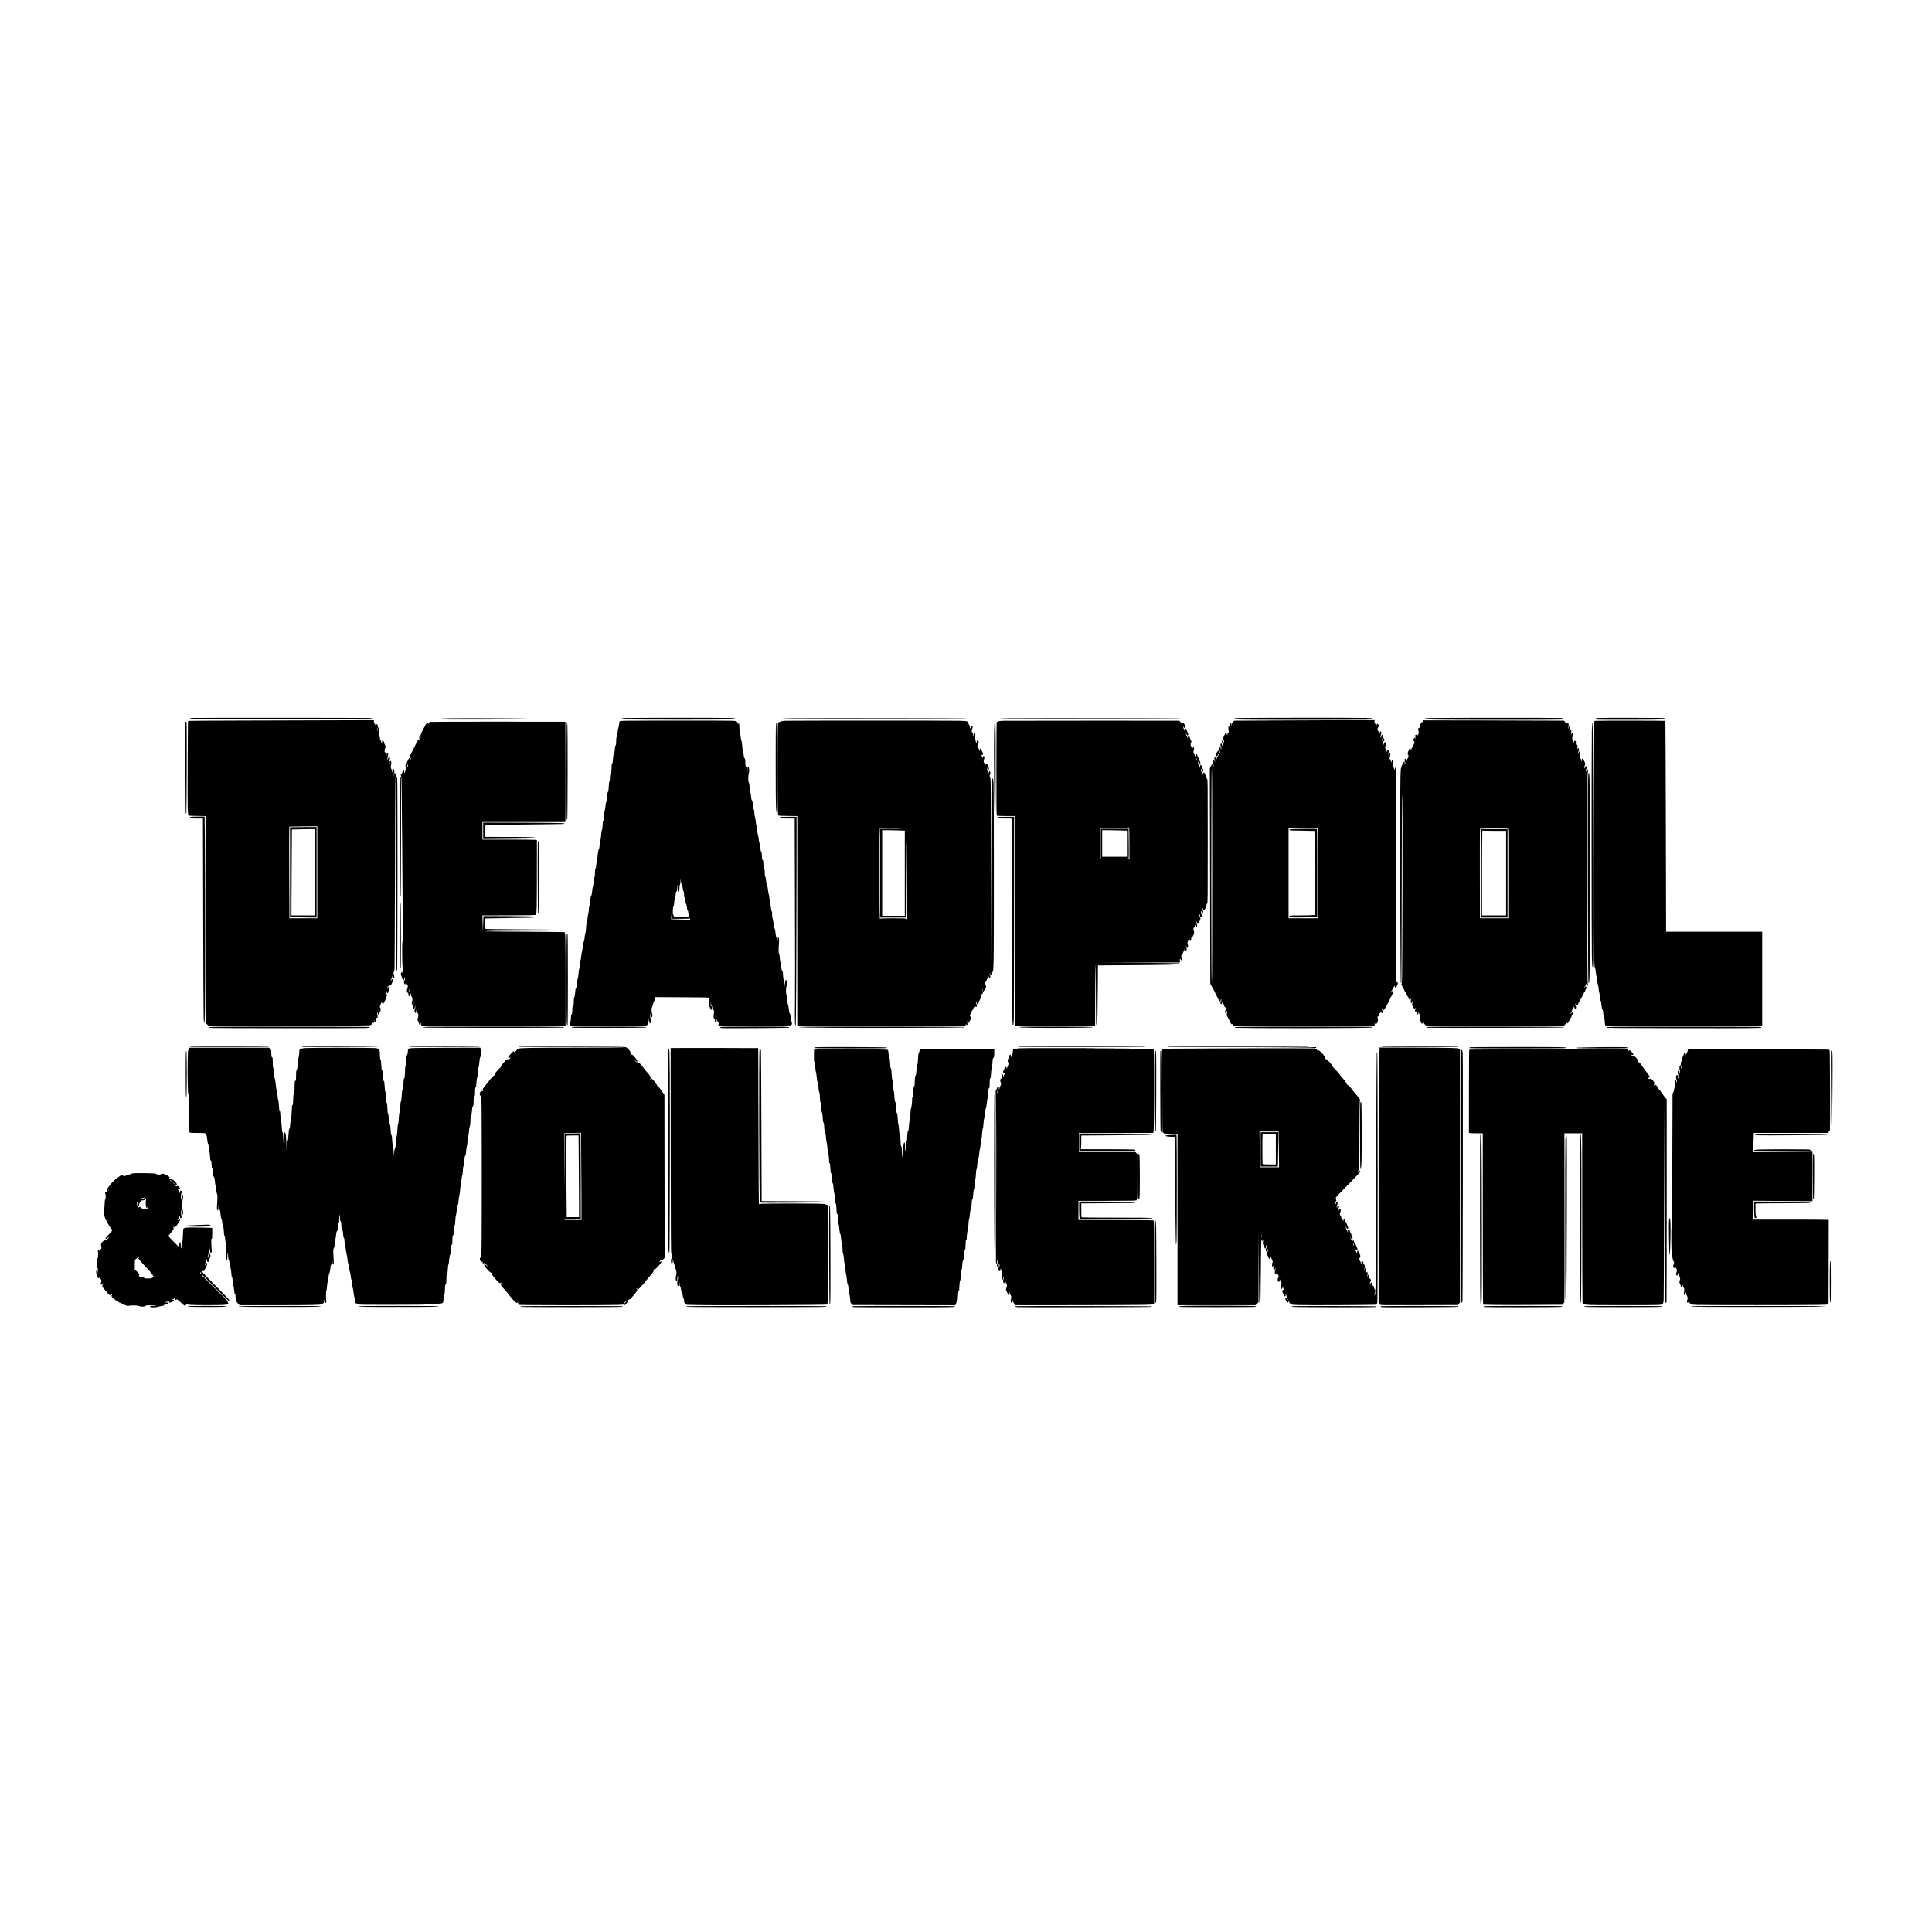 <?xml version="1.0" encoding="UTF-8" standalone="yes"?>
<svg version="1.0" xmlns="http://www.w3.org/2000/svg" width="4096pt" height="4096pt" viewBox="0 0 5462 5462" preserveAspectRatio="xMidYMid meet">
  <g transform="translate(0,5462) scale(0.1,-0.1)" fill="#000000" stroke="none">
    <path d="M5490 34323 c-52 -2 -102 -6 -110 -9 -67 -26 112 -28 2598 -32 2476
-3 2564 -3 2560 15 -3 16 -18 19 -123 24 -119 6 -4741 8 -4925 2z"/>
    <path d="M17691 34321 c-121 -6 -157 -23 -84 -38 21 -4 729 -8 1573 -8 844 0
1552 4 1573 8 23 5 37 13 34 20 -2 8 -47 14 -133 18 -156 8 -2802 7 -2963 0z"/>
    <path d="M35030 34320 c-112 -4 -135 -8 -138 -21 -2 -14 20 -17 170 -22 226
-9 3365 -9 3581 0 147 5 167 8 167 23 0 15 -22 18 -202 23 -237 8 -3379 5
-3578 -3z"/>
    <path d="M40445 34320 c-135 -4 -160 -7 -163 -21 -2 -14 27 -17 254 -22 330
-9 3517 -9 3607 0 55 5 67 9 65 22 -3 13 -22 17 -98 22 -114 8 -3436 7 -3665
-1z"/>
    <path d="M45165 34321 c-35 -4 -51 -11 -53 -23 -3 -13 8 -17 60 -23 35 -3 471
-5 970 -3 935 3 956 4 920 41 -10 9 -211 12 -930 13 -504 1 -939 -1 -967 -5z"/>
    <path d="M12787 34313 c-296 -3 -318 -5 -315 -21 3 -16 73 -17 1243 -14 1187
2 1535 10 1195 25 -170 8 -1660 15 -2123 10z"/>
    <path d="M22463 34313 c-194 -2 -353 -7 -353 -12 0 -16 1419 -24 3317 -19
1025 2 1866 8 1870 11 3 4 3 10 -1 14 -7 7 -4160 12 -4833 6z"/>
    <path d="M28603 34313 c-189 -2 -343 -7 -343 -12 0 -16 1381 -24 3232 -19
1000 2 1821 8 1825 11 3 4 3 10 -1 14 -7 7 -4062 12 -4713 6z"/>
    <path d="M7208 34250 c-1037 -3 -1889 -7 -1891 -10 -9 -9 -18 -2323 -10 -2492
6 -113 13 -172 21 -180 10 -10 74 -14 247 -16 l235 -3 0 -2923 0 -2922 43 -42
43 -42 2285 2 c2161 3 2286 4 2303 21 10 9 22 17 27 17 5 0 11 11 15 25 5 20
11 24 30 19 23 -6 23 -5 19 48 -4 49 -1 47 11 -9 5 -27 17 -29 38 -7 18 17 22
79 6 89 -5 3 -9 27 -8 53 l1 47 4 -43 c4 -38 7 -43 26 -40 17 2 23 11 25 37 2
18 -1 38 -7 44 -6 6 -11 29 -11 51 0 30 3 37 10 26 5 -8 10 -25 10 -37 0 -16
6 -23 20 -23 16 0 20 7 20 31 0 17 -5 39 -11 50 -5 11 -9 34 -6 52 3 31 3 31
11 -10 9 -43 29 -57 40 -27 10 25 7 94 -4 94 -18 0 -11 71 10 97 11 14 20 34
20 44 0 30 18 31 22 2 4 -40 40 -38 53 2 6 17 18 41 28 55 9 13 17 35 17 47 0
12 9 37 20 55 24 39 25 57 5 94 -16 32 -19 63 -7 91 5 13 8 6 12 -27 6 -57 35
-68 45 -18 4 18 16 47 26 64 23 38 25 82 3 91 -20 7 -33 -13 -35 -52 0 -27 -1
-28 -10 -10 -11 23 3 75 21 75 5 0 10 10 10 23 0 12 4 33 7 47 7 22 8 21 13
-15 4 -31 9 -40 25 -40 13 0 22 10 28 30 5 17 18 47 29 68 23 45 18 90 -10 85
-11 -2 -19 -16 -23 -43 l-6 -40 -2 43 c-1 28 4 44 13 48 8 3 18 26 22 52 l8
47 5 -40 c5 -31 10 -40 26 -40 26 0 32 54 11 99 -14 30 -13 68 4 91 4 6 10 42
14 80 3 39 8 1251 12 2695 3 1460 10 2654 15 2690 12 90 11 113 -5 136 -19 26
-29 13 -37 -49 l-6 -52 -2 52 c0 29 4 55 10 59 7 4 9 24 6 51 -9 86 -45 81
-48 -7 l-1 -45 -12 51 c-6 28 -17 59 -25 68 -17 20 -17 91 -2 139 13 39 1 87
-23 87 -18 0 -26 -32 -19 -77 4 -24 3 -34 -4 -30 -20 13 -21 62 -2 117 22 63
17 93 -14 88 -17 -2 -23 -12 -28 -43 l-5 -40 -9 29 c-5 20 -3 45 9 80 19 56
10 106 -19 106 -11 0 -15 -12 -15 -51 0 -31 -4 -48 -10 -44 -5 3 -10 25 -10
48 0 31 -5 45 -20 55 -24 15 -26 58 -5 109 20 47 19 72 -5 111 -11 18 -20 43
-20 56 0 30 -33 72 -48 62 -7 -4 -12 -28 -12 -54 0 -34 -3 -43 -10 -32 -5 8
-10 27 -10 41 0 15 -9 38 -20 52 -11 14 -20 40 -20 60 0 20 -8 44 -21 58 -21
25 -22 48 -3 151 8 47 -2 88 -21 88 -11 0 -15 11 -15 38 0 35 -14 62 -31 62
-4 0 -11 -24 -15 -52 l-8 -53 -7 50 c-5 33 -15 55 -28 64 -16 10 -21 24 -21
57 l0 44 -737 -2 c-406 -2 -1587 -5 -2625 -8z m3463 -275 l-9 -40 -1 46 c-1
25 2 49 7 53 12 12 13 -16 3 -59z m-1701 -4015 l0 -1300 -393 0 -394 0 -6
1183 c-3 651 -3 1234 0 1295 l6 112 171 3 c94 1 271 4 394 5 l222 2 0 -1300z"/>
    <path d="M8248 31233 l-48 -4 0 -1268 0 -1268 257 -6 c141 -4 310 -7 375 -7
l118 0 0 1280 0 1280 -327 -2 c-181 -1 -349 -3 -375 -5z m652 -1273 l0 -1220
-330 0 -330 0 0 323 c0 177 3 724 7 1214 l6 892 136 4 c75 1 220 4 324 5 l187
2 0 -1220z"/>
    <path d="M35819 34250 l-926 -5 -32 -32 c-20 -21 -35 -48 -40 -75 l-9 -43 -1
48 c-1 48 -14 60 -39 35 -15 -15 -16 -84 -2 -93 6 -3 9 -25 9 -48 l-2 -42 -10
48 c-8 35 -15 47 -26 45 -17 -4 -19 -56 -6 -130 6 -30 3 -40 -14 -54 -13 -11
-21 -30 -21 -49 0 -23 -3 -27 -10 -15 -5 8 -10 25 -10 38 0 35 -35 28 -49 -10
-7 -18 -21 -50 -32 -70 -23 -44 -24 -66 -4 -92 17 -23 19 -64 5 -86 -7 -11
-10 -2 -10 33 0 55 -23 66 -41 20 -9 -22 -7 -34 5 -56 17 -31 22 -87 7 -87 -6
0 -11 15 -13 32 -2 21 -9 34 -20 36 -26 5 -35 -44 -14 -78 18 -31 22 -80 6
-80 -5 0 -10 16 -10 35 0 40 -22 48 -41 14 -12 -22 -9 -45 12 -95 7 -19 9 -38
4 -50 -7 -15 -10 -11 -14 21 -8 55 -28 51 -68 -15 -38 -63 -40 -103 -5 -108
18 -3 23 2 28 27 4 17 10 31 15 31 17 0 9 -37 -13 -66 -13 -15 -28 -46 -35
-68 l-11 -41 -1 48 c-1 48 -14 60 -39 35 -15 -15 -16 -54 -2 -63 6 -3 9 -27 8
-53 -1 -40 -2 -42 -5 -12 -6 47 -20 60 -39 36 -16 -23 -19 -82 -4 -91 6 -3 9
-25 9 -48 l-2 -42 -6 40 c-10 64 -34 58 -68 -17 l-30 -63 7 -3040 6 -3040 27
-55 c15 -30 36 -68 47 -85 11 -16 25 -41 31 -55 11 -24 16 -36 38 -77 5 -10
24 -49 42 -88 62 -134 109 -183 109 -115 0 17 5 30 10 30 15 0 12 -43 -6 -68
-21 -30 -15 -67 11 -67 14 0 21 8 23 25 6 39 22 49 22 12 0 -21 6 -35 20 -42
13 -7 20 -21 20 -40 0 -19 8 -35 27 -48 l28 -20 -19 -55 c-21 -62 -17 -87 14
-87 16 0 20 6 20 36 0 23 4 33 11 28 7 -4 8 -19 4 -38 -17 -83 -17 -97 -3
-114 8 -9 28 -44 43 -77 15 -33 32 -67 37 -75 4 -8 15 -30 24 -48 17 -39 45
-40 54 -2 l6 25 7 -27 c4 -16 5 -39 1 -53 l-6 -25 1818 0 c1001 0 1902 3 2004
7 l185 6 -2 46 c-2 43 -1 44 9 19 17 -39 32 -35 63 18 28 47 29 63 9 145 -4
20 -1 27 20 37 21 9 26 19 26 46 0 26 5 36 20 41 13 4 20 15 20 30 0 13 5 27
10 30 6 4 10 -7 10 -24 0 -24 4 -31 20 -31 29 0 36 27 16 60 -18 31 -21 66 -7
75 5 3 11 -7 13 -22 2 -20 9 -28 23 -28 14 0 32 24 70 96 27 53 58 108 68 122
9 15 17 35 17 45 0 10 9 27 20 37 11 10 20 28 20 40 0 12 9 30 20 40 11 10 20
26 20 36 0 10 12 32 26 49 24 28 25 34 14 56 -18 32 -27 30 -44 -8 -14 -32
-14 -32 -15 -7 -1 15 5 32 13 38 8 7 17 24 21 38 3 15 17 40 31 56 13 16 25
38 25 50 1 13 4 7 8 -13 9 -52 34 -50 65 7 30 53 32 106 4 111 -11 2 -18 -5
-20 -20 -15 -91 -19 836 -14 3227 3 1518 7 2780 8 2805 2 34 -1 45 -13 48 -12
2 -18 -8 -24 -40 l-8 -43 -7 36 c-3 20 -16 49 -28 64 -26 33 -27 48 -7 106 19
52 13 89 -14 89 -21 0 -30 -18 -32 -58 -1 -22 -3 -19 -12 14 -7 23 -17 48 -23
55 -21 27 -24 50 -9 86 25 60 15 123 -18 110 -10 -4 -17 -22 -20 -49 l-4 -43
-1 50 c-1 28 3 56 9 62 6 6 9 23 7 39 -2 21 -8 29 -23 29 -16 0 -21 -9 -26
-40 l-5 -40 -8 37 c-4 20 -17 44 -27 54 -24 21 -25 72 -2 111 18 33 12 77 -13
87 -24 9 -34 -2 -34 -40 0 -21 -4 -33 -10 -29 -5 3 -10 21 -10 40 0 19 -6 38
-14 42 -18 10 -32 78 -17 87 7 5 11 -2 11 -16 0 -31 23 -63 38 -54 17 10 15
48 -4 75 -9 13 -22 42 -29 65 -16 55 -39 54 -43 -2 -2 -23 -7 -40 -13 -37 -13
9 -11 46 5 93 17 48 11 82 -15 82 -15 0 -19 -7 -19 -35 0 -19 -4 -35 -10 -35
-5 0 -10 11 -10 24 0 13 -9 34 -19 48 -33 41 -36 76 -12 108 26 36 27 61 3 90
-21 26 -42 20 -42 -13 0 -12 -5 -29 -10 -37 -8 -12 -10 -9 -10 12 0 37 -10 58
-26 58 -10 0 -14 14 -14 50 l0 50 -1057 -2 c-582 -1 -1475 -5 -1984 -8z
m-1549 -4385 c0 -1991 -3 -3002 -10 -3009 -7 -7 -11 481 -12 1469 0 814 -1
1500 -2 1525 0 25 1 718 2 1540 1 998 5 1491 12 1484 7 -7 10 -1018 10 -3009z
m2652 1335 l338 0 0 -1270 0 -1270 -415 0 -415 0 0 1276 0 1277 77 -7 c42 -3
228 -6 415 -6z"/>
    <path d="M36553 31181 c-50 -3 -95 -10 -99 -14 -18 -18 26 -27 132 -27 61 0
219 -3 352 -7 l242 -6 0 -1187 0 -1187 -82 -6 c-46 -4 -203 -7 -350 -7 -146 0
-273 -3 -282 -6 -9 -3 -16 -14 -16 -24 0 -27 102 -33 467 -24 l323 7 0 1233
c0 678 -3 1239 -6 1248 -5 14 -40 16 -298 14 -160 -1 -332 -4 -383 -7z"/>
    <path d="M40244 34205 c6 -51 2 -51 -29 0 -9 15 -16 8 -49 -44 -30 -49 -37
-68 -31 -89 4 -15 8 -47 10 -72 l3 -45 -6 44 c-8 52 -27 63 -44 26 -9 -20 -9
-33 0 -59 16 -43 15 -93 -2 -103 -7 -4 -18 -26 -24 -48 -7 -30 -10 -34 -11
-15 -2 36 -16 54 -36 46 -13 -5 -16 -14 -11 -44 3 -20 7 -55 10 -77 l5 -40 -8
38 c-11 50 -19 56 -42 28 -23 -28 -25 -77 -4 -85 24 -9 18 -64 -10 -98 -14
-16 -25 -39 -25 -52 0 -12 -9 -29 -20 -39 -13 -11 -20 -30 -21 -54 l-1 -38 -9
35 c-17 62 -18 63 -33 51 -8 -7 -17 -27 -20 -45 -4 -19 -13 -39 -21 -46 -17
-14 -21 -95 -5 -105 18 -11 11 -71 -10 -90 -11 -10 -20 -28 -20 -39 0 -12 -5
-28 -10 -36 -7 -11 -10 -5 -10 23 0 30 -4 37 -20 37 -31 0 -43 -34 -25 -69 17
-34 21 -96 5 -86 -5 3 -10 22 -10 41 0 19 -4 34 -9 34 -13 0 -41 -41 -41 -58
0 -8 -9 -25 -20 -39 -11 -14 -20 -38 -20 -52 0 -15 -6 -33 -12 -39 -24 -24
-31 -1287 -22 -3729 5 -1282 12 -2335 17 -2339 4 -4 10 -4 15 0 4 4 8 1208 10
2674 2 1876 6 2661 14 2648 16 -29 7 -5328 -10 -5334 -17 -5 -15 -43 5 -71 23
-34 63 -110 63 -122 0 -6 11 -27 25 -47 14 -20 25 -44 25 -53 0 -9 8 -23 17
-30 9 -8 32 -47 50 -86 18 -40 40 -73 47 -73 7 0 17 15 21 33 6 24 9 27 12 13
3 -10 0 -29 -7 -41 -18 -33 -9 -80 15 -80 15 0 21 8 25 35 4 28 7 31 13 16 5
-12 2 -28 -8 -42 -22 -33 -17 -73 14 -124 31 -52 53 -61 69 -28 9 19 11 20 11
5 1 -11 -6 -31 -15 -47 -21 -35 -12 -63 18 -58 17 2 25 12 29 38 l6 35 2 -42
c0 -23 -3 -45 -9 -48 -5 -3 -10 -20 -10 -36 0 -26 3 -30 23 -27 17 2 23 11 27
38 l6 35 8 -32 c4 -18 16 -43 27 -57 20 -25 20 -27 3 -81 -17 -54 -17 -55 3
-77 12 -13 25 -35 28 -50 13 -50 55 -48 55 3 0 18 4 28 10 24 6 -3 10 -18 10
-31 0 -15 13 -38 32 -57 l31 -32 431 -6 c551 -9 3328 -9 3421 0 61 5 70 9 70
26 0 15 7 19 23 18 19 -2 22 2 23 40 1 38 2 39 8 12 9 -43 32 -37 56 12 12 24
26 48 33 55 7 7 12 19 12 28 0 9 9 25 20 35 11 10 20 28 20 40 0 12 9 33 20
45 23 27 23 63 0 68 -10 1 -20 -9 -27 -25 l-11 -28 -1 33 c-1 20 5 35 13 38 8
3 17 20 20 38 3 17 15 39 26 49 11 9 20 26 20 36 0 34 19 33 22 -1 2 -25 8
-33 23 -33 26 0 33 50 10 75 -11 13 -14 26 -8 46 l7 29 6 -30 c3 -20 12 -31
25 -33 16 -2 26 9 45 54 14 32 44 88 67 125 23 38 45 79 49 91 4 13 15 34 25
47 11 13 19 31 19 41 0 9 9 25 20 35 11 10 20 28 20 40 0 12 9 30 20 40 26 24
22 59 -6 63 -15 2 -23 -4 -28 -20 -5 -16 -9 -19 -13 -9 -3 8 4 22 16 32 11 9
21 26 21 37 0 11 3 29 7 39 6 14 9 10 13 -17 3 -23 11 -36 23 -38 24 -5 32 24
16 55 -21 39 -21 5907 0 5971 11 32 12 48 3 67 -18 38 -42 32 -42 -10 0 -19
-4 -35 -10 -35 -15 0 -12 38 6 76 20 41 12 87 -14 82 -11 -2 -19 -16 -23 -38
-4 -28 -7 -31 -13 -17 -9 19 -5 45 15 94 12 29 10 37 -13 85 -14 29 -28 61
-32 71 -3 9 -15 17 -26 17 -17 0 -20 -6 -20 -42 0 -32 -3 -39 -10 -28 -5 8
-10 26 -10 40 0 14 -9 34 -21 44 -17 14 -20 24 -14 54 3 20 7 59 8 87 2 39 -2
50 -14 53 -12 2 -18 -8 -25 -40 l-8 -43 -4 39 c-2 21 1 43 7 49 16 16 13 73
-4 87 -16 14 -16 13 -34 -50 l-9 -35 -1 47 c-1 26 4 50 9 53 16 10 12 71 -5
85 -21 17 -33 4 -38 -40 -2 -19 -2 -15 0 10 11 126 10 135 -17 135 -21 0 -26
-6 -31 -35 l-5 -35 -8 43 c-5 26 -13 42 -22 42 -17 0 -20 95 -4 105 17 10 12
85 -5 92 -22 8 -28 -1 -36 -55 -7 -42 -7 -41 -4 13 3 33 6 76 7 95 3 29 0 35
-17 35 -16 0 -21 -9 -26 -40 -6 -39 -6 -39 -8 12 0 28 4 55 9 58 6 3 10 18 10
33 -1 69 -47 69 -53 0 l-4 -43 -1 47 c-1 26 3 50 8 53 14 9 12 58 -4 80 -19
26 -44 12 -48 -27 l-4 -33 -8 40 c-5 22 -21 51 -35 65 l-26 25 -500 2 c-275 2
-1170 4 -1988 6 l-1489 2 6 -50z m2391 -3013 c7 -5 9 -436 7 -1269 l-2 -1263
-400 0 -400 0 -2 1263 c-2 833 0 1264 7 1269 6 4 183 8 395 8 212 0 390 -4
395 -8z"/>
    <path d="M41860 29930 l0 -1250 380 0 380 0 0 1250 0 1250 -380 0 -380 0 0
-1250z m416 1200 l304 0 0 -1195 0 -1195 -340 0 -340 0 0 1139 c0 626 3 1166
7 1200 l6 63 30 -6 c16 -3 166 -6 333 -6z"/>
    <path d="M17685 34243 c-109 -3 -161 -7 -167 -15 -4 -7 -10 -42 -14 -78 -3
-36 -12 -78 -20 -95 -8 -16 -18 -78 -23 -137 -6 -69 -15 -115 -25 -130 -12
-17 -16 -47 -16 -125 0 -83 -3 -105 -17 -119 -14 -13 -19 -41 -23 -125 -5 -87
-9 -112 -25 -129 -16 -17 -20 -42 -25 -129 -4 -84 -9 -112 -23 -125 -14 -14
-17 -37 -17 -126 0 -94 -3 -112 -19 -127 -15 -15 -20 -40 -26 -138 -4 -73 -11
-123 -18 -127 -8 -5 -14 -54 -17 -137 -4 -100 -9 -134 -22 -148 -12 -14 -17
-45 -20 -129 -2 -86 -7 -116 -21 -138 -13 -19 -23 -65 -31 -146 -6 -65 -17
-124 -23 -131 -6 -8 -14 -74 -18 -146 -6 -103 -11 -133 -21 -133 -10 0 -14
-16 -15 -62 0 -93 -14 -199 -26 -206 -6 -4 -14 -61 -18 -127 -4 -67 -13 -132
-21 -146 -7 -15 -16 -71 -20 -125 -4 -70 -12 -111 -27 -139 -14 -28 -22 -71
-28 -142 -4 -55 -12 -110 -18 -121 -6 -11 -15 -71 -20 -133 -5 -68 -15 -126
-25 -144 -11 -22 -16 -58 -16 -132 0 -83 -3 -105 -17 -119 -14 -14 -19 -42
-24 -136 -3 -67 -10 -122 -16 -126 -5 -4 -15 -57 -21 -117 -7 -78 -16 -123
-31 -150 -17 -33 -21 -57 -21 -136 0 -79 -3 -101 -19 -120 -14 -18 -20 -50
-25 -134 -4 -60 -12 -115 -17 -121 -5 -7 -14 -65 -20 -130 -6 -70 -16 -125
-23 -134 -9 -10 -15 -56 -18 -132 -3 -71 -10 -124 -18 -132 -6 -9 -16 -63 -21
-122 -7 -78 -15 -116 -30 -140 -15 -25 -22 -57 -25 -126 -3 -51 -11 -109 -19
-128 -7 -19 -16 -75 -20 -124 -4 -49 -13 -106 -20 -126 -7 -21 -16 -83 -20
-139 -5 -58 -13 -108 -20 -115 -7 -7 -15 -57 -19 -121 -4 -61 -13 -123 -21
-140 -7 -16 -17 -81 -22 -142 -7 -85 -14 -118 -28 -133 -13 -15 -19 -45 -25
-127 -5 -67 -14 -119 -24 -138 -12 -22 -16 -58 -16 -137 0 -86 -3 -108 -14
-108 -21 0 -26 -23 -26 -116 0 -65 -5 -93 -20 -121 -15 -28 -20 -57 -20 -110
0 -61 -3 -76 -20 -90 -22 -19 -27 -71 -10 -104 10 -19 33 -19 1095 -19 1074 0
1084 0 1090 20 3 11 14 27 22 36 10 10 19 42 23 83 l6 66 8 -60 c11 -87 14
-94 32 -71 17 23 18 90 3 133 -5 17 -9 59 -7 94 l3 64 9 -62 c7 -50 12 -63 26
-63 25 0 33 63 15 108 -21 49 -20 160 2 184 9 10 20 44 24 75 4 31 17 69 28
84 14 19 21 43 21 74 l0 47 761 -4 c747 -3 761 -3 775 -23 15 -20 15 -44 -2
-152 -5 -32 -1 -53 15 -86 12 -24 21 -50 21 -59 0 -20 26 -42 40 -33 11 7 14
64 4 89 -3 9 -12 16 -20 16 -10 0 -14 14 -13 53 l2 52 6 -40 c4 -22 17 -56 29
-75 12 -19 22 -45 22 -56 0 -12 9 -33 21 -48 17 -22 20 -35 15 -71 -3 -25 -9
-65 -12 -89 -6 -47 9 -91 30 -83 8 3 11 -4 8 -24 -6 -39 5 -79 22 -79 17 0 26
21 27 68 1 37 1 37 13 -11 6 -28 19 -53 30 -59 15 -8 17 -18 11 -54 l-6 -44
1026 2 c1003 3 1027 3 1041 22 18 26 18 86 -1 100 -9 7 -16 41 -21 101 -4 62
-12 100 -26 123 -14 22 -23 66 -30 140 -6 59 -16 110 -22 114 -6 4 -13 56 -16
116 -4 72 -10 115 -19 126 -20 24 -28 215 -10 257 13 34 16 140 5 177 -4 12
-13 22 -20 22 -10 0 -16 -29 -22 -102 l-8 -103 -6 102 c-4 79 -9 105 -22 115
-13 10 -17 34 -20 114 -2 83 -7 106 -22 123 -14 15 -21 45 -28 117 -4 52 -15
108 -22 122 -8 15 -17 74 -21 132 -5 68 -12 111 -22 121 -14 17 -14 127 2 344
5 62 3 85 -9 100 -8 11 -18 16 -22 12 -5 -4 -11 -58 -14 -120 l-5 -112 -9 114
c-4 63 -14 124 -21 135 -7 12 -16 60 -20 109 -5 57 -14 101 -27 125 -13 25
-23 69 -28 132 -4 52 -15 113 -23 135 -10 25 -16 72 -17 124 0 59 -4 89 -14
100 -9 10 -18 57 -24 124 -6 59 -15 114 -20 120 -6 7 -15 60 -20 119 -6 58
-15 115 -21 127 -6 11 -15 63 -20 115 -6 58 -16 104 -26 120 -11 16 -20 61
-25 126 -6 61 -15 109 -25 122 -11 17 -15 48 -15 118 0 74 -4 101 -17 120 -12
16 -18 50 -20 109 -5 107 -10 131 -27 131 -11 0 -15 24 -18 111 -2 88 -6 113
-19 122 -13 10 -17 35 -21 108 -3 70 -9 104 -22 123 -11 18 -21 62 -27 123 -6
53 -16 110 -23 128 -8 17 -17 79 -21 136 -4 57 -12 107 -17 110 -6 4 -16 58
-22 120 -7 63 -17 123 -23 134 -6 11 -13 62 -16 114 -4 68 -10 97 -21 103 -10
6 -16 37 -21 115 -6 81 -12 114 -27 133 -13 19 -21 54 -27 128 -5 57 -15 110
-22 118 -7 9 -14 58 -17 122 -3 62 -10 115 -18 127 -22 35 -28 172 -10 248 9
38 16 88 16 111 0 46 -17 106 -30 106 -15 0 -20 -32 -20 -123 0 -63 -3 -87
-10 -77 -5 8 -10 50 -10 93 0 64 -4 84 -20 104 -17 22 -20 41 -20 118 0 78 -3
96 -21 119 -16 20 -23 51 -31 134 -6 59 -15 110 -21 114 -6 3 -13 56 -16 116
-4 67 -11 115 -19 125 -7 8 -18 59 -23 113 -6 53 -15 106 -20 117 -6 10 -13
71 -16 135 -6 141 -9 156 -28 122 l-14 -25 -1 28 c0 17 -10 37 -25 51 -22 20
-39 24 -137 29 -108 7 -2680 6 -3013 0z m1512 -4470 c-3 -10 -5 -4 -5 12 0 17
2 24 5 18 2 -7 2 -21 0 -30z m78 -163 c14 -16 21 -42 26 -95 4 -48 11 -79 22
-90 13 -13 17 -35 17 -95 0 -69 3 -81 20 -90 17 -9 20 -21 20 -85 0 -53 4 -78
16 -89 10 -10 18 -46 23 -96 6 -52 14 -85 24 -93 10 -8 16 -36 20 -85 3 -52
10 -79 23 -94 11 -12 13 -18 7 -14 -7 4 -104 7 -215 7 -112 -1 -208 3 -214 7
-6 4 -19 28 -29 55 -14 37 -17 66 -13 138 4 61 10 94 19 100 9 5 15 40 19 106
4 71 10 105 23 123 9 14 17 43 17 66 0 70 12 134 25 134 16 0 25 45 25 121 0
32 4 60 9 63 4 3 6 -37 3 -89 -4 -83 -3 -95 13 -101 26 -11 35 13 35 102 0 47
5 85 12 92 6 6 14 49 17 94 l6 83 5 -76 c4 -58 10 -83 25 -99z m-50 -965 c127
0 242 3 256 7 22 7 28 4 32 -14 l6 -21 -272 7 c-149 4 -272 8 -273 9 -1 1 1
36 5 77 l6 75 5 -70 5 -70 230 0z m1002 -2782 c-2 -16 -4 -5 -4 22 0 28 2 40
4 28 2 -13 2 -35 0 -50z"/>
    <path d="M22210 34243 c-53 -2 -108 -9 -125 -17 -16 -8 -43 -18 -60 -23 l-30
-8 -6 -180 c-9 -242 -9 -2079 -1 -2277 5 -108 11 -161 20 -170 10 -10 76 -14
272 -16 l260 -3 0 -2965 0 -2964 2379 0 2380 0 4 33 c4 29 5 30 12 9 4 -14 14
-22 24 -20 16 4 17 10 7 93 l-5 40 11 -37 c15 -48 35 -48 55 -1 8 21 24 48 34
62 24 31 24 52 -1 74 -27 23 -25 59 5 87 16 15 25 34 25 54 0 20 7 36 20 44
11 7 20 21 20 32 0 11 9 29 20 40 11 11 20 33 20 49 0 42 18 48 22 9 2 -21 9
-34 20 -36 26 -5 35 44 14 78 -18 32 -21 66 -6 75 6 4 10 -8 10 -30 0 -24 5
-38 16 -42 20 -8 47 24 41 48 -3 9 6 30 19 45 13 16 23 36 24 44 0 8 9 29 20
45 21 32 27 80 10 90 -5 3 -9 23 -9 43 2 34 2 34 6 7 6 -43 21 -54 39 -31 8
11 14 30 14 42 0 12 7 24 15 28 9 3 24 25 34 50 11 24 24 47 30 50 17 11 13
64 -6 74 -25 15 -20 65 10 101 14 18 24 37 21 44 -2 7 7 23 21 35 18 16 25 33
26 59 l1 38 11 -43 c7 -31 15 -42 26 -40 19 4 28 65 12 81 -6 6 -11 27 -10 46
l1 36 12 -40 c17 -57 42 -54 38 5 -1 25 -6 1274 -11 2775 -7 2520 -9 2732 -24
2760 -18 33 -23 95 -7 95 11 0 14 59 4 84 -11 29 -31 16 -41 -26 -9 -38 -11
-40 -12 -13 -1 17 -10 44 -21 60 -12 18 -20 46 -19 70 l1 40 9 -35 c18 -63 18
-64 34 -50 18 15 20 61 3 78 -7 7 -18 32 -23 55 -17 65 -63 63 -66 -3 -1 -16
-5 -9 -11 20 -6 25 -16 49 -24 53 -16 9 -20 92 -4 102 17 10 12 85 -6 92 -20
7 -33 -13 -35 -52 -1 -25 -3 -23 -11 15 -6 25 -16 49 -24 53 -9 5 -14 23 -13
50 l1 42 8 -38 c8 -44 14 -51 35 -44 20 8 20 70 0 87 -9 7 -20 33 -27 57 -14
57 -41 56 -48 -2 l-6 -40 -8 40 c-4 21 -19 52 -32 68 -29 35 -30 56 -4 90 24
30 26 79 5 101 -25 25 -45 9 -45 -36 0 -23 -4 -37 -10 -33 -5 3 -10 22 -10 41
0 20 -6 37 -14 40 -23 9 -29 68 -10 106 19 40 8 101 -19 106 -14 3 -17 -5 -17
-45 0 -35 -3 -44 -10 -33 -5 8 -10 27 -10 43 0 15 -9 36 -20 47 -24 24 -25 51
-3 112 16 45 16 48 -2 68 -24 27 -45 10 -45 -39 0 -27 -3 -32 -10 -21 -5 8
-10 27 -10 41 0 15 -9 38 -20 52 -11 14 -20 35 -20 47 0 11 -11 31 -25 44 -24
22 -33 23 -266 29 -231 7 -4681 6 -4879 0z m3033 -3042 l352 -8 -357 -1 -358
-2 0 -1255 0 -1255 375 0 375 0 2 1233 c1 950 3 1123 9 757 3 -261 7 -827 8
-1258 l1 -783 -22 15 c-19 14 -73 16 -380 16 -274 0 -359 -3 -365 -12 -18 -29
-21 139 -22 1232 -1 1127 3 1345 21 1334 6 -4 168 -10 361 -13z m150 -58 l187
-6 0 -1204 0 -1203 -320 0 -320 0 0 1210 0 1210 133 0 c72 0 216 -3 320 -7z
m2389 -4508 c2 -19 0 -35 -4 -35 -4 0 -8 16 -8 35 0 19 2 35 4 35 2 0 6 -16 8
-35z"/>
    <path d="M28380 34243 c-83 -2 -136 -8 -157 -18 -17 -8 -36 -15 -42 -15 -8 0
-11 -367 -11 -1320 0 -1294 0 -1319 19 -1330 12 -6 114 -10 260 -10 l241 0 1
-2817 c1 -1550 4 -2883 8 -2963 l6 -145 1128 -3 1127 -2 1 657 c1 362 5 759 8
883 l7 225 3 -185 c1 -102 3 -490 4 -862 2 -521 5 -680 14 -689 7 -7 16 -9 20
-5 7 7 19 790 22 1412 l1 271 908 6 c1114 9 1362 15 1369 34 3 8 3 17 -1 20
-4 4 -503 10 -1109 13 l-1102 6 1129 2 1129 2 -7 31 c-3 17 -3 42 0 56 l6 24
12 -22 c15 -31 32 -34 46 -9 9 17 7 25 -9 47 -27 34 -26 56 3 88 14 15 28 41
32 58 3 18 12 35 18 39 6 4 16 27 23 50 l11 43 1 -35 c1 -19 6 -42 11 -50 9
-13 12 -12 25 4 17 22 20 82 5 91 -5 3 -9 25 -8 48 l1 42 6 -45 c4 -31 11 -46
23 -48 21 -4 33 36 23 76 -17 68 -17 93 -1 111 9 9 19 32 22 49 10 48 24 49
24 3 0 -28 4 -41 14 -41 23 0 39 28 33 59 -5 23 -2 30 13 34 11 3 24 18 30 34
6 15 17 40 25 55 17 30 20 94 5 103 -18 11 -11 79 10 98 11 9 20 28 20 42 0
14 5 25 10 25 6 0 10 -13 10 -30 0 -23 4 -30 20 -30 31 0 35 25 14 86 -14 42
-15 57 -6 66 9 9 12 5 12 -19 0 -18 5 -35 11 -38 13 -9 49 23 49 44 0 9 9 30
20 46 23 35 25 72 5 99 -17 22 -20 76 -6 76 6 0 11 -19 13 -42 4 -51 26 -58
41 -14 7 21 5 37 -7 63 -18 37 -21 79 -7 88 6 3 11 -12 13 -32 4 -48 29 -51
42 -5 7 25 5 36 -8 50 -17 20 -20 40 -9 69 6 13 9 8 13 -22 5 -43 35 -62 46
-28 3 10 16 41 30 69 13 28 24 61 24 74 0 12 8 29 18 36 16 12 17 107 17 1759
0 1652 -1 1747 -17 1759 -10 7 -18 23 -18 36 0 12 -11 43 -24 69 -14 25 -27
54 -30 64 -3 9 -15 17 -26 17 -16 0 -20 -6 -20 -36 0 -21 -4 -33 -10 -29 -5 3
-10 22 -10 40 0 24 -6 38 -20 45 -14 8 -20 21 -20 45 0 47 18 45 22 -2 2 -30
7 -38 23 -38 30 0 30 44 1 100 -15 26 -26 56 -26 65 0 18 -23 33 -34 23 -3 -4
-6 -21 -6 -40 0 -18 -4 -33 -10 -33 -5 0 -10 16 -10 35 0 23 -6 37 -19 44 -12
7 -20 24 -23 51 -4 49 7 53 16 5 5 -26 12 -35 26 -35 31 0 37 46 11 80 -11 16
-21 37 -21 47 0 10 -11 34 -24 54 -13 19 -26 49 -28 65 -2 21 -9 30 -25 32
-18 3 -23 -2 -23 -20 0 -13 -5 -30 -10 -38 -7 -11 -10 -8 -10 16 0 18 -8 38
-20 49 -22 20 -28 83 -9 102 6 6 9 28 7 49 -4 54 -31 58 -45 7 l-10 -38 -2 38
c-1 24 -8 43 -21 54 -24 20 -27 78 -6 106 16 21 7 68 -18 96 -8 9 -16 29 -18
45 -4 36 -34 58 -48 36 -5 -8 -10 -28 -11 -45 -1 -25 -3 -23 -11 15 -6 25 -16
49 -24 53 -9 5 -14 23 -13 50 1 23 3 33 6 22 2 -11 6 -30 9 -42 5 -27 39 -31
48 -7 3 9 -5 39 -18 68 -14 28 -27 63 -31 79 -10 51 -44 29 -46 -31 -1 -22 -3
-20 -11 13 -6 22 -17 44 -24 48 -9 5 -13 24 -13 50 2 34 3 36 6 12 6 -40 18
-51 38 -35 23 19 18 54 -16 105 -34 51 -51 53 -60 9 l-6 -29 -12 30 c-7 17
-24 41 -39 55 l-27 25 -2415 1 c-1328 0 -2471 -1 -2540 -3z m5463 -1113 l6
-35 -14 30 c-16 34 -20 64 -6 50 4 -6 11 -26 14 -45z m-1919 -1952 c3 -29 6
-232 6 -450 l0 -398 -399 0 c-220 0 -406 -3 -415 -6 -14 -6 -16 36 -16 429 0
240 2 441 5 449 4 10 59 12 283 10 219 -2 478 6 523 17 3 0 9 -23 13 -51z
m2163 -365 c-2 -16 -4 -5 -4 22 0 28 2 40 4 28 2 -13 2 -35 0 -50z m10 -1475
c-1 -134 -2 -25 -2 242 0 267 1 376 2 243 2 -134 2 -352 0 -485z m-430 -1185
c-3 -10 -5 -4 -5 12 0 17 2 24 5 18 2 -7 2 -21 0 -30z"/>
    <path d="M31120 30765 l0 -425 313 0 c171 0 349 3 394 6 l81 7 4 56 c2 31 2
219 -1 419 l-4 362 -393 0 -394 0 0 -425z m538 378 l202 -6 0 -369 0 -368
-350 0 -350 0 0 375 0 375 148 0 c81 0 238 -3 350 -7z"/>
    <path d="M45115 34241 l-40 -6 -6 -450 c-8 -604 -9 -5844 0 -6210 5 -244 9
-294 22 -315 11 -16 19 -59 24 -114 3 -50 12 -104 19 -121 8 -18 17 -74 21
-126 4 -51 13 -103 20 -114 7 -11 16 -63 20 -115 4 -52 13 -106 20 -120 7 -14
15 -67 18 -119 3 -68 9 -98 20 -106 10 -7 17 -40 22 -110 5 -74 13 -109 28
-134 15 -24 22 -58 26 -128 5 -67 10 -96 21 -103 11 -7 16 -34 18 -107 2 -54
9 -104 14 -110 8 -10 465 -13 2224 -13 l2214 0 0 1330 0 1330 -1358 0 -1359 0
-7 2977 c-4 1638 -10 2980 -13 2983 -7 7 -1921 9 -1968 1z"/>
    <path d="M13428 34233 c244 -2 640 -2 880 0 240 1 41 2 -443 2 -484 0 -681 -1
-437 -2z"/>
    <path d="M5245 34207 c-8 -20 -1 -2575 8 -2583 4 -4 10 -4 15 0 8 9 16 2539 7
2574 -6 24 -23 29 -30 9z"/>
    <path d="M12160 34211 c-15 -4 -26 -15 -28 -29 -4 -23 -17 -29 -27 -12 -16 26
-27 8 -22 -35 4 -24 2 -47 -3 -50 -5 -3 -10 12 -12 32 -4 50 -27 50 -44 -1 -8
-21 -19 -45 -26 -53 -23 -28 -108 -207 -108 -227 0 -12 -9 -27 -21 -34 -17
-11 -20 -20 -15 -50 4 -20 8 -53 11 -72 l4 -35 -7 35 c-14 71 -35 51 -116
-114 -42 -85 -76 -159 -76 -164 0 -5 -6 -15 -14 -21 -8 -7 -18 -26 -21 -43 -4
-16 -16 -39 -26 -49 -23 -23 -25 -81 -4 -99 17 -14 20 -40 5 -40 -5 0 -10 9
-10 21 0 34 -43 21 -55 -17 -6 -17 -16 -38 -22 -46 -7 -8 -16 -30 -20 -48 -3
-18 -14 -41 -25 -52 -21 -21 -22 -44 -3 -78 20 -35 18 -67 -5 -87 -11 -10 -20
-30 -20 -45 0 -15 -4 -30 -10 -33 -6 -4 -10 8 -10 29 0 19 -5 38 -11 42 -15 9
-41 -19 -44 -50 -2 -15 -14 -35 -26 -45 -22 -17 -22 -21 -10 -57 15 -45 17
-173 33 -2109 18 -2210 19 -2558 8 -2569 -17 -17 -13 -653 5 -761 8 -49 14
-112 14 -140 l-1 -50 -14 44 c-7 24 -16 46 -18 49 -3 2 -13 -12 -22 -31 -16
-34 -16 -38 4 -86 12 -27 22 -58 22 -69 0 -23 35 -56 49 -47 6 3 11 25 11 48
0 31 3 38 10 27 15 -23 12 -67 -5 -84 -19 -18 -20 -76 -2 -101 21 -27 37 -9
37 41 0 24 5 44 10 44 6 0 10 -19 10 -43 0 -30 6 -48 20 -60 24 -21 26 -62 4
-117 -20 -50 -12 -110 17 -117 10 -3 16 -9 13 -14 -9 -15 8 -80 23 -86 20 -8
33 14 33 57 0 26 3 31 10 20 5 -8 10 -27 10 -41 0 -15 9 -38 20 -52 21 -27 29
-117 10 -117 -16 0 -12 -86 5 -100 20 -16 20 -15 33 45 l11 50 -5 -55 c-2 -30
-7 -78 -10 -106 -4 -38 -2 -53 10 -63 18 -15 19 -13 34 59 l10 45 1 -47 c1
-26 -3 -50 -9 -53 -16 -10 -12 -91 5 -105 20 -16 20 -16 32 50 l10 55 2 -42
c1 -28 9 -51 26 -71 30 -36 32 -77 8 -144 -17 -47 -17 -47 10 -96 15 -28 27
-59 27 -71 0 -22 25 -39 38 -27 3 4 9 28 13 54 l6 47 2 -62 1 -63 2040 0 2040
0 0 1208 c0 1289 -3 1426 -29 1439 -9 4 -514 10 -1123 13 -608 3 -1109 8
-1112 11 -13 13 323 19 1164 20 835 1 1051 6 990 21 -14 4 -502 10 -1085 13
-672 4 -1064 10 -1070 16 -9 9 -12 285 -3 294 2 2 312 7 690 12 377 4 690 11
694 16 4 4 2 13 -5 20 -9 9 -177 13 -719 17 -389 3 -709 4 -712 2 -3 -2 -7
-103 -10 -225 l-5 -222 -7 169 c-5 93 -8 198 -8 232 l0 64 750 2 c598 2 752 6
762 16 22 22 26 181 27 1164 l1 947 -37 8 c-21 4 -368 8 -770 8 l-733 0 0 248
0 247 1170 0 1169 0 6 33 c3 17 4 655 3 1417 l-3 1385 -1900 2 c-1045 0 -1911
-2 -1925 -6z m-253 -458 c-3 -10 -5 -2 -5 17 0 19 2 27 5 18 2 -10 2 -26 0
-35z m-377 -785 c0 -15 -4 -30 -10 -33 -6 -4 -10 12 -10 42 0 35 3 44 10 33 5
-8 10 -27 10 -42z m40 -6351 c0 -18 -4 -37 -8 -44 -4 -6 -7 11 -7 37 0 26 3
46 8 43 4 -2 7 -19 7 -36z"/>
    <path d="M45004 33973 c-10 -310 -10 -5984 0 -6386 8 -277 10 -308 25 -305 15
3 16 91 19 1058 4 1744 -13 5849 -25 5861 -8 8 -13 -63 -19 -228z"/>
    <path d="M16024 34185 c-11 -24 -13 -2720 -1 -2731 4 -4 10 -4 15 0 10 11 14
2539 4 2656 -6 71 -11 90 -18 75z"/>
    <path d="M28105 33903 c-9 -342 6 -2298 18 -2309 4 -4 10 -4 15 0 10 10 14
2363 5 2495 -5 63 -13 106 -19 108 -9 3 -14 -79 -19 -294z"/>
    <path d="M21936 34149 c-8 -42 -8 -2126 1 -2347 3 -97 10 -167 14 -160 12 18
11 2538 0 2538 -5 0 -11 -14 -15 -31z"/>
    <path d="M44895 32488 c-12 -498 -2 -5635 12 -5649 39 -39 38 -88 38 2967 0
3027 1 2964 -35 2964 -4 0 -11 -127 -15 -282z"/>
    <path d="M11305 32615 c-10 -61 -2 -3321 8 -3331 4 -4 10 -4 14 0 4 4 9 765
11 1692 4 1519 3 1684 -11 1684 -11 0 -18 -14 -22 -45z"/>
    <path d="M11193 32593 c-10 -62 -11 -5326 0 -5375 9 -43 21 -49 33 -15 13 36
17 5392 4 5417 -17 32 -28 24 -37 -27z"/>
    <path d="M28046 32549 c-8 -81 -8 -5267 0 -5348 6 -49 10 -61 23 -59 26 5 32
594 29 3124 -3 2380 -3 2344 -38 2344 -4 0 -10 -28 -14 -61z"/>
    <path d="M5520 31533 c-123 -3 -150 -8 -150 -27 0 -20 47 -26 215 -26 l152 0
7 -2737 c3 -1506 9 -2807 13 -2890 4 -108 9 -153 18 -153 9 0 13 103 18 413 8
493 7 3878 -2 4782 l-6 640 -80 1 c-44 0 -127 -1 -185 -3z"/>
    <path d="M22063 31523 c-26 -10 -12 -31 25 -37 20 -3 114 -6 208 -6 l171 0 7
-2334 c4 -1283 5 -2591 1 -2907 -6 -552 -4 -621 22 -595 9 9 20 2260 22 4414
l1 1472 -222 -1 c-123 0 -229 -3 -235 -6z"/>
    <path d="M28213 31523 c-24 -9 -13 -30 18 -37 17 -3 107 -6 199 -6 l167 0 6
-1087 c4 -599 7 -1689 7 -2424 0 -735 3 -1559 7 -1833 6 -446 8 -497 22 -494
13 3 17 26 22 133 4 72 7 1396 8 2943 l1 2812 -222 -1 c-123 0 -229 -3 -235
-6z"/>
    <path d="M13660 31132 l0 -233 728 7 c400 4 731 10 736 15 5 5 6 12 3 16 -16
15 -250 22 -821 22 l-599 1 7 167 c4 92 8 169 10 170 1 2 493 8 1092 13 599 6
1101 13 1117 16 15 4 27 10 27 14 0 12 -506 21 -1433 23 l-867 2 0 -233z"/>
    <path d="M15205 30809 c-8 -62 -2 -1996 8 -2005 4 -4 10 -4 15 0 4 4 7 462 7
1016 0 757 -3 1012 -12 1021 -9 9 -13 1 -18 -32z"/>
    <path d="M11305 28903 c-8 -212 0 -1651 9 -1661 3 -3 9 -2 13 2 13 13 9 1849
-3 1853 -8 3 -14 -53 -19 -194z"/>
    <path d="M16023 28214 c-4 -10 -8 -589 -8 -1286 0 -1272 1 -1315 32 -1284 5 4
8 583 8 1286 0 992 -3 1282 -12 1291 -10 10 -14 8 -20 -7z"/>
    <path d="M6282 25593 c-307 -3 -393 -6 -390 -16 3 -7 33 -15 74 -18 93 -9
4184 -11 4357 -2 132 6 157 12 120 29 -18 7 -3392 13 -4161 7z"/>
    <path d="M12230 25593 c-249 -3 -316 -10 -225 -24 62 -9 3831 -10 3900 -1 168
23 -76 27 -1705 28 -949 0 -1835 -1 -1970 -3z"/>
    <path d="M16298 25593 c-133 -3 -173 -14 -107 -27 42 -8 2015 -6 2054 3 98 21
-57 26 -905 27 -498 0 -967 -1 -1042 -3z"/>
    <path d="M20498 25593 c-111 -3 -138 -6 -138 -18 0 -9 16 -16 47 -21 57 -8
1847 3 1886 12 60 14 19 21 -160 27 -179 7 -1346 6 -1635 0z"/>
    <path d="M22893 25593 c-172 -2 -313 -7 -313 -12 0 -15 1411 -24 3068 -19 887
3 1616 8 1619 12 3 3 3 9 -1 13 -7 8 -3774 13 -4373 6z"/>
    <path d="M28953 25593 c-79 -2 -143 -7 -143 -12 0 -15 579 -24 1327 -19 403 2
736 8 740 11 3 4 3 10 -1 14 -7 8 -1665 13 -1923 6z"/>
    <path d="M35125 25590 c-115 -3 -212 -7 -214 -8 -3 -1 1 -8 7 -14 25 -25 3863
-20 3888 5 4 4 4 10 0 15 -9 9 -3389 11 -3681 2z"/>
    <path d="M40565 25593 c-241 -3 -321 -15 -184 -28 103 -9 3816 -2 3825 8 4 4
4 10 0 14 -7 8 -3177 13 -3641 6z"/>
    <path d="M45650 25590 c-129 -3 -237 -7 -239 -8 -3 -1 1 -8 7 -14 10 -10 432
-14 2025 -16 1912 -3 2357 0 2357 18 0 4 -8 11 -17 16 -21 9 -3796 13 -4133 4z"/>
    <path d="M5388 25053 c-25 -6 -22 -19 5 -27 31 -8 2156 -6 2187 3 20 6 22 9
10 16 -15 10 -2169 18 -2202 8z"/>
    <path d="M8548 25053 c-28 -7 -21 -22 15 -28 47 -9 2094 -1 2103 8 4 4 4 10 0
15 -8 7 -2089 13 -2118 5z"/>
    <path d="M11575 25050 c-4 -7 -3 -16 2 -21 11 -11 1968 -8 1979 4 4 4 4 10 0
15 -4 4 -450 8 -991 10 -740 3 -985 1 -990 -8z"/>
    <path d="M14665 25050 c-4 -7 -1 -16 6 -21 17 -11 2964 -7 2975 4 4 4 4 10 0
15 -4 4 -675 8 -1491 10 -1138 3 -1485 1 -1490 -8z"/>
    <path d="M39055 25051 c-3 -6 -3 -15 0 -21 7 -11 2114 -13 2155 -1 20 6 22 9
10 16 -22 15 -2156 20 -2165 6z"/>
    <path d="M28855 25041 c-77 -5 -92 -8 -66 -13 42 -10 3525 -8 3566 1 18 4 -26
10 -115 14 -168 8 -3235 6 -3385 -2z"/>
    <path d="M33085 25041 c-88 -5 -102 -7 -70 -13 50 -10 3949 -8 3990 1 18 4
-35 10 -130 14 -185 8 -3625 6 -3790 -2z"/>
    <path d="M17590 25010 c-41 -4 -608 -8 -1260 -9 -1316 -1 -1644 -7 -1665 -28
-8 -7 -20 -13 -27 -13 -8 0 -28 -20 -46 -45 -32 -46 -52 -57 -52 -30 0 16 -18
20 -35 7 -5 -4 -38 -38 -72 -75 -42 -45 -63 -76 -63 -92 0 -28 27 -35 36 -10
4 8 10 15 15 15 15 0 10 -30 -6 -36 -8 -3 -17 -15 -21 -27 -6 -20 -7 -20 -20
-3 -8 12 -19 16 -33 11 -36 -11 -181 -183 -181 -214 0 -5 -29 -37 -65 -72 -67
-64 -121 -142 -110 -159 3 -6 1 -10 -5 -10 -20 0 -120 -103 -155 -159 -18 -31
-53 -74 -76 -96 -70 -68 -131 -175 -99 -175 6 0 10 -8 10 -17 0 -13 -3 -14
-12 -5 -34 34 -91 -23 -86 -85 4 -47 30 -52 38 -8 15 81 20 -475 20 -2330 0
-1876 -4 -2369 -20 -2305 -10 41 -35 31 -34 -14 2 -52 44 -97 74 -78 19 11 20
11 8 -8 -18 -28 4 -50 32 -33 16 11 25 7 64 -33 45 -45 65 -81 26 -46 -11 9
-29 25 -40 35 -28 24 -40 21 -40 -8 0 -25 29 -63 124 -162 51 -54 72 -63 94
-41 15 15 16 3 0 -21 -17 -28 28 -98 133 -206 80 -82 90 -89 108 -77 29 17 31
16 18 -17 -15 -40 -5 -57 105 -176 49 -53 104 -120 123 -148 18 -29 71 -91
117 -140 78 -82 118 -106 118 -72 0 8 4 15 9 15 5 0 7 -9 4 -20 -4 -16 0 -20
20 -20 28 0 44 -15 27 -25 -5 -3 -10 -10 -10 -16 0 -10 2440 -13 2731 -2 l184
6 57 61 c37 39 58 55 58 44 0 -9 -8 -23 -18 -30 -30 -22 -72 -79 -66 -89 10
-18 27 -9 77 42 46 47 49 53 44 89 -4 35 -3 38 13 28 15 -9 24 -6 51 16 53 44
168 177 190 219 19 36 19 40 5 56 -18 20 -20 31 -6 31 6 0 10 -6 10 -14 0 -52
74 3 170 125 36 45 94 116 130 158 162 188 172 202 167 236 -5 29 -3 32 19 27
19 -3 38 10 99 74 77 81 115 138 102 151 -5 4 -17 1 -28 -6 -29 -17 -37 -5
-12 19 12 10 24 25 27 32 5 10 7 10 12 1 9 -21 28 -15 62 20 l33 34 -3 2304
-3 2304 -30 48 c-48 78 -144 197 -158 197 -7 0 -18 15 -25 33 -16 43 -129 181
-152 185 -12 2 -21 -5 -25 -18 -4 -12 -9 -19 -13 -16 -3 3 0 17 7 30 11 20 10
29 -9 67 -24 47 -24 46 -99 130 -28 31 -51 61 -51 67 0 7 -4 12 -10 12 -5 0
-22 19 -36 42 -31 48 -110 135 -137 149 -12 7 -22 7 -30 1 -13 -11 -76 32 -64
44 3 4 15 -4 26 -17 15 -18 22 -21 31 -13 7 7 9 21 5 33 -9 29 -99 136 -131
157 -23 16 -26 15 -44 -1 -11 -10 -20 -13 -20 -7 0 6 5 14 10 17 19 12 10 51
-21 99 -35 52 -108 117 -130 114 -8 -1 -48 -4 -89 -8z m-1151 -4147 l1 -733
-251 0 c-164 0 -248 3 -244 10 4 6 95 10 241 10 l234 0 -1 1108 c-1 609 -4
1154 -8 1212 -5 94 -8 105 -26 109 -10 2 -111 0 -222 -4 l-203 -7 -2 -812 -2
-811 -6 815 c-3 448 -4 817 -2 820 2 3 110 7 240 10 l237 5 6 -500 c3 -275 7
-830 8 -1232z m-76 935 c4 -397 7 -916 7 -1155 l0 -433 -173 0 -174 0 -6 587
c-12 984 -9 1711 6 1716 6 3 84 6 173 6 l161 1 6 -722z"/>
    <path d="M23025 25011 c-3 -6 -3 -15 0 -21 7 -11 1994 -12 2035 -1 20 6 22 9
10 16 -22 15 -2036 20 -2045 6z"/>
    <path d="M37040 25009 c-74 -5 -983 -13 -2020 -17 l-1885 -9 1981 -1 c1090 -1
2008 1 2042 4 45 5 59 10 55 20 -3 8 -13 13 -22 13 -9 -1 -77 -6 -151 -10z"/>
    <path d="M41544 25009 c-3 -6 0 -15 7 -20 19 -12 2700 -11 2719 1 44 28 -66
30 -1380 30 -972 0 -1341 -3 -1346 -11z"/>
    <path d="M44850 25009 c-157 -3 -286 -7 -288 -8 -2 0 0 -5 3 -11 8 -13 1414
-14 1434 -1 7 5 10 14 7 20 -8 12 -648 13 -1156 0z"/>
    <path d="M39004 24967 c5 -26 1 -50 -11 -75 -17 -35 -18 -210 -18 -3571 l0
-3534 23 -14 c12 -9 22 -24 22 -35 0 -19 17 -19 1094 -16 l1095 3 33 34 33 34
0 3578 0 3577 -23 20 c-20 18 -43 20 -255 26 -127 4 -630 8 -1115 9 l-884 2 6
-38z"/>
    <path d="M5341 24965 c-7 -19 -16 -35 -20 -35 -14 0 -22 -543 -14 -930 4 -206
11 -352 14 -325 3 28 7 46 8 40 1 -5 6 -257 11 -559 8 -422 13 -552 22 -558 7
-4 99 -8 204 -8 105 0 204 -3 220 -6 42 -8 63 -61 73 -183 6 -69 14 -106 25
-117 12 -12 16 -37 16 -112 0 -75 4 -103 17 -122 12 -16 18 -50 20 -109 5
-107 10 -131 27 -131 11 0 15 -24 18 -105 2 -82 6 -107 20 -117 13 -10 17 -35
20 -114 3 -84 7 -105 25 -127 17 -22 23 -48 28 -125 4 -53 13 -108 20 -122 7
-14 16 -65 19 -115 4 -49 14 -105 22 -123 15 -33 15 -102 -1 -342 -5 -66 -3
-89 9 -105 8 -11 18 -17 22 -13 4 4 10 58 13 120 l7 113 8 -113 c6 -77 12
-115 21 -118 9 -4 15 -39 20 -107 5 -68 14 -113 26 -137 11 -21 21 -68 25
-115 4 -46 13 -91 22 -105 11 -17 18 -57 20 -130 3 -64 10 -112 18 -125 7 -11
16 -54 20 -95 3 -41 13 -100 21 -130 13 -45 14 -83 8 -205 -10 -185 -9 -235 5
-249 20 -20 30 16 30 107 0 56 4 86 10 82 6 -3 10 -41 10 -83 0 -59 5 -86 21
-116 13 -25 24 -73 31 -135 5 -53 15 -102 21 -110 6 -7 14 -63 17 -123 4 -73
10 -112 19 -117 8 -5 16 -47 22 -115 5 -59 14 -117 20 -127 6 -11 14 -66 18
-121 6 -77 12 -103 25 -110 13 -7 16 -25 16 -88 0 -97 6 -112 65 -178 l47 -52
967 0 c1074 0 1325 5 1347 28 8 7 27 17 42 21 24 7 28 14 38 72 l12 64 1 -50
c2 -64 13 -84 36 -65 13 11 15 22 9 49 -12 62 -10 291 3 299 7 4 14 51 19 121
5 75 11 114 19 118 9 3 15 40 20 106 5 66 14 113 26 137 11 20 22 76 28 134 6
61 15 102 23 107 9 6 15 43 18 116 l6 108 8 -103 c5 -56 13 -105 18 -108 21
-13 28 23 23 106 -18 299 -18 315 4 356 16 30 21 57 21 117 0 51 5 88 15 108
9 16 20 74 25 129 6 77 13 106 29 126 18 23 21 40 21 125 0 88 2 99 20 109 18
9 20 22 21 103 2 131 16 179 18 59 1 -78 4 -98 21 -119 16 -21 20 -41 20 -107
0 -65 4 -89 22 -121 17 -30 24 -63 28 -132 4 -64 10 -97 22 -110 12 -14 17
-44 20 -126 2 -75 7 -110 16 -116 8 -5 17 -46 23 -111 5 -57 14 -110 20 -116
6 -7 15 -61 20 -120 5 -59 14 -113 20 -120 5 -7 14 -52 19 -101 5 -49 18 -109
29 -134 10 -24 22 -82 25 -129 4 -47 13 -94 20 -105 8 -11 17 -67 21 -125 4
-58 12 -108 17 -111 6 -4 16 -58 22 -120 7 -63 18 -124 24 -135 6 -11 14 -55
18 -97 l7 -77 44 -12 c25 -6 47 -17 50 -24 4 -12 166 -14 982 -12 537 1 936 4
886 7 -68 5 -25 8 178 14 161 5 282 13 305 20 44 14 49 31 51 159 1 72 4 89
19 97 14 8 18 28 21 140 2 98 6 131 16 131 19 0 25 34 25 157 0 93 3 115 18
129 14 14 18 41 22 138 3 73 10 130 18 144 7 13 17 75 22 139 6 82 14 122 27
141 13 21 19 55 23 150 4 103 8 125 23 133 14 8 17 25 17 108 0 106 8 164 21
156 9 -6 16 44 24 174 3 59 10 100 19 110 9 11 15 54 19 136 3 67 12 138 20
160 8 22 17 87 21 145 5 82 11 111 27 132 15 22 21 50 25 125 3 54 12 116 19
138 7 22 17 87 21 145 3 58 11 116 17 130 5 14 15 83 22 153 6 71 16 132 22
135 6 4 14 64 18 135 5 87 12 132 21 142 9 8 14 36 14 72 1 103 17 203 35 223
13 15 19 47 25 134 5 62 13 123 19 134 6 11 15 74 20 139 4 66 13 129 20 140
6 12 15 74 20 140 5 73 15 129 25 148 12 22 16 58 16 135 0 80 4 111 16 128
10 15 18 62 24 143 7 92 14 129 30 154 17 27 20 50 20 137 0 90 3 109 20 131
17 21 20 40 20 119 0 104 9 170 21 163 9 -6 16 42 23 164 3 46 12 93 19 105
10 14 16 62 19 143 3 79 9 127 17 137 8 9 17 64 22 133 6 85 15 130 30 161 24
50 29 166 10 225 l-13 38 -981 -3 c-835 -3 -988 -6 -1022 -18 l-40 -15 -5 -77
c-4 -55 -10 -81 -21 -90 -14 -11 -18 -41 -24 -158 -4 -92 -11 -152 -20 -165
-8 -14 -14 -70 -16 -173 -3 -125 -7 -153 -20 -164 -14 -11 -18 -42 -23 -163
-6 -123 -10 -152 -24 -163 -13 -10 -18 -42 -25 -170 -7 -106 -14 -159 -22
-164 -9 -5 -15 -56 -20 -163 -5 -111 -11 -155 -19 -155 -9 0 -15 -47 -22 -160
-5 -97 -14 -164 -20 -168 -7 -4 -14 -65 -19 -157 -4 -91 -12 -160 -20 -176 -8
-15 -17 -83 -21 -165 -5 -105 -12 -148 -25 -174 -12 -23 -22 -72 -27 -135 l-8
-100 -6 147 c-5 102 -11 154 -21 170 -10 16 -16 62 -20 146 -3 92 -8 127 -20
140 -11 12 -17 51 -23 147 -5 96 -12 139 -25 165 -14 26 -21 73 -28 164 -6 83
-13 131 -21 136 -9 5 -14 52 -18 150 -4 111 -8 145 -21 157 -12 13 -16 45 -19
152 -3 89 -9 142 -18 156 -8 12 -15 72 -19 155 -6 108 -11 138 -24 148 -13 10
-17 39 -21 148 -5 119 -8 138 -25 150 -16 12 -20 32 -25 155 -5 106 -10 143
-21 149 -10 7 -15 41 -19 139 -5 128 -5 129 -35 157 -27 26 -40 29 -120 35
-136 10 -1802 10 -1942 0 -67 -5 -134 -15 -150 -23 -27 -13 -28 -15 -34 -118
-3 -58 -11 -114 -17 -125 -6 -11 -16 -86 -21 -167 -8 -115 -15 -155 -31 -185
-17 -32 -20 -56 -20 -165 0 -116 -2 -130 -20 -145 -18 -16 -20 -30 -21 -143
-1 -141 -9 -216 -24 -212 -6 1 -12 -58 -16 -155 -7 -186 -6 -174 -21 -171 -10
2 -15 -38 -19 -160 -5 -107 -11 -167 -19 -177 -8 -10 -16 -69 -21 -157 -6
-107 -13 -149 -27 -177 -15 -28 -21 -69 -27 -181 -4 -84 -12 -151 -18 -159 -7
-8 -17 -80 -23 -160 l-11 -146 -2 125 c-1 138 -17 338 -29 385 -5 17 -16 31
-25 33 -31 6 -35 -163 -6 -248 10 -26 9 -35 -4 -47 -14 -14 -16 -13 -21 18 -3
19 -7 85 -10 148 -4 77 -10 119 -20 130 -9 11 -16 59 -21 156 -4 84 -12 147
-20 160 -8 12 -15 69 -17 149 -4 101 -8 132 -20 140 -12 9 -17 44 -23 151 -5
84 -13 148 -20 160 -8 11 -16 70 -20 130 -4 66 -13 122 -22 140 -9 18 -21 89
-28 173 -8 87 -18 149 -27 159 -9 11 -15 60 -18 157 -3 88 -9 139 -15 136 -16
-8 -23 45 -24 184 -1 105 -4 127 -15 123 -17 -7 -26 40 -26 135 0 61 -3 71
-31 103 l-31 35 -1127 0 -1127 0 -13 -35z"/>
    <path d="M19407 24993 l-447 -3 2 -2895 c2 -2299 6 -2897 16 -2907 15 -15 17
-144 2 -153 -11 -7 -14 -94 -4 -119 3 -9 12 -16 19 -16 18 0 25 23 26 83 l2
52 9 -55 c5 -30 18 -73 28 -95 11 -22 22 -60 26 -85 3 -25 12 -54 19 -65 24
-39 28 -121 9 -181 -21 -66 -11 -147 19 -152 15 -3 17 6 17 73 0 48 4 74 10
70 15 -9 12 -84 -6 -144 -18 -62 -9 -134 19 -139 15 -3 17 6 17 63 0 42 4 64
10 60 6 -3 10 -29 10 -57 0 -34 6 -58 17 -70 10 -11 20 -47 25 -85 5 -42 13
-70 24 -77 11 -9 19 -36 24 -89 5 -49 13 -81 24 -92 10 -11 16 -33 16 -66 0
-43 5 -54 33 -83 l34 -34 289 -7 c480 -13 3683 0 3697 14 9 9 13 336 15 1411
l3 1399 -43 11 c-24 6 -53 16 -64 22 -34 16 -1806 17 -1826 0 -13 -10 -17 -9
-23 5 -4 10 -9 1005 -12 2211 l-6 2192 -447 0 c-246 0 -602 2 -791 3 -189 2
-545 2 -792 0z"/>
    <path d="M28756 24974 c-5 -12 -18 -15 -60 -12 l-54 3 -7 -77 c-4 -54 -10 -78
-19 -78 -8 0 -17 -21 -23 -52 -10 -53 -10 -53 -12 -13 -1 22 -6 47 -11 55 -9
13 -12 12 -25 -4 -8 -11 -15 -32 -15 -48 0 -15 -9 -37 -20 -48 -21 -21 -28
-94 -10 -105 17 -10 11 -83 -10 -122 -11 -21 -21 -49 -21 -63 -1 -19 -3 -17
-8 10 -4 26 -12 36 -28 38 -19 3 -24 -4 -34 -42 -6 -25 -17 -51 -25 -57 -8 -6
-14 -29 -14 -51 0 -35 2 -39 23 -36 17 2 23 11 28 43 l6 40 2 -45 c1 -34 -4
-50 -19 -63 -14 -11 -20 -30 -21 -59 l-2 -43 -10 53 c-14 75 -47 67 -47 -12 0
-18 5 -37 11 -43 5 -5 9 -30 7 -54 l-4 -44 -8 43 c-9 42 -29 56 -40 26 -10
-25 -7 -82 4 -89 19 -12 12 -89 -10 -108 -11 -9 -20 -29 -20 -44 0 -16 -5 -35
-10 -43 -7 -11 -10 -3 -10 28 0 39 -2 43 -22 40 -17 -2 -25 -13 -33 -43 -5
-22 -16 -45 -24 -51 -9 -7 -14 -26 -13 -50 17 -373 22 -1165 17 -2819 -4
-1050 -7 -1937 -8 -1970 -2 -50 1 -60 16 -63 14 -3 17 4 17 48 0 32 4 49 10
45 15 -9 12 -58 -5 -109 -19 -54 -7 -96 26 -96 20 0 21 4 17 50 -5 48 4 66 16
34 11 -29 6 -61 -14 -87 -25 -31 -25 -58 -2 -87 21 -26 42 -20 42 13 0 12 5
29 10 37 7 11 10 6 10 -21 0 -22 8 -45 21 -60 18 -20 20 -32 14 -74 -17 -129
-17 -131 -1 -144 18 -15 17 -15 34 54 l10 40 1 -42 c1 -23 -3 -45 -9 -48 -14
-9 -12 -89 2 -103 20 -20 25 -14 33 41 l8 52 7 -42 c3 -24 16 -53 28 -66 27
-28 28 -63 5 -128 -17 -48 -17 -50 4 -92 12 -23 29 -60 38 -82 15 -38 17 -39
31 -21 8 11 15 36 15 55 1 32 3 30 12 -16 6 -33 15 -53 23 -53 17 0 20 -100 3
-117 -16 -16 -7 -84 14 -97 24 -15 36 6 31 58 l-4 41 14 -49 c8 -27 29 -63 47
-82 l33 -34 1645 1 c906 1 1777 4 1937 8 268 5 294 8 313 25 l21 19 0 1161 c0
714 -4 1167 -10 1176 -8 13 -140 15 -1070 18 l-1060 3 0 269 0 270 743 0 c409
0 778 3 820 6 l76 7 15 39 c14 33 16 120 16 651 l-1 612 -29 33 -30 32 -800 0
-800 0 0 270 0 270 1050 0 1049 0 13 23 c20 35 25 2304 5 2331 -14 19 -40 20
-1028 25 l-1014 6 945 5 c767 4 597 6 -906 8 -1686 2 -1852 1 -1858 -14z
m-209 -341 c-2 -16 -4 -5 -4 22 0 28 2 40 4 28 2 -13 2 -35 0 -50z m-337 -890
c0 -17 -3 -34 -7 -36 -5 -3 -8 17 -8 43 0 26 3 43 7 37 4 -7 8 -26 8 -44z"/>
    <path d="M18894 24958 c-9 -29 -7 -5316 2 -5566 6 -177 14 -221 29 -164 10 39
19 4221 10 5050 -6 569 -10 702 -21 702 -7 0 -16 -10 -20 -22z"/>
    <path d="M32860 23785 c0 -1063 2 -1185 15 -1185 9 0 27 -11 40 -25 l23 -26
176 3 176 3 0 -2417 0 -2418 1103 0 1103 0 42 43 42 43 2 1034 3 1035 5 -1045
c5 -963 6 -1045 22 -1048 11 -2 18 6 22 25 3 15 8 422 12 903 5 605 10 868 17
853 17 -38 45 -29 50 15 3 30 3 30 1 -3 -2 -22 -6 -59 -10 -83 -4 -31 -2 -48
9 -60 8 -9 20 -35 27 -57 7 -22 17 -44 22 -50 14 -15 28 14 28 58 0 23 4 36
10 32 15 -10 12 -64 -6 -95 -13 -21 -14 -34 -7 -56 14 -42 37 -37 41 9 2 20 8
37 14 37 13 0 5 -64 -13 -108 -12 -30 -12 -37 9 -75 12 -23 22 -49 22 -58 0
-21 36 -53 50 -44 7 4 10 24 8 47 -3 34 -2 37 9 22 7 -10 13 -25 13 -33 0 -9
9 -29 20 -46 21 -32 27 -90 10 -100 -16 -10 -12 -91 5 -105 16 -14 16 -13 34
50 l9 35 1 -45 c1 -26 -4 -51 -10 -57 -16 -16 -7 -87 12 -91 11 -2 18 10 26
45 l10 48 2 -45 c0 -26 -4 -51 -10 -57 -6 -6 -9 -28 -7 -49 2 -32 7 -40 26
-42 20 -3 22 1 23 40 l1 43 8 -38 c4 -20 17 -48 28 -60 26 -27 29 -79 7 -97
-22 -18 -16 -89 8 -104 22 -14 36 5 38 49 1 28 2 27 10 -10 5 -22 16 -43 24
-48 18 -10 20 -79 4 -106 -17 -27 -3 -93 19 -89 11 2 19 16 22 43 l6 40 8 -44
c5 -25 15 -51 22 -59 8 -7 14 -18 14 -23 0 -6 -7 -3 -16 6 -12 12 -19 13 -30
4 -19 -16 -18 -43 6 -87 10 -20 22 -50 25 -65 4 -22 10 -28 28 -25 17 2 23 12
28 38 l5 35 8 -40 c5 -22 14 -45 21 -50 18 -15 30 -81 16 -89 -7 -4 -11 1 -11
14 0 50 -42 82 -53 40 -8 -29 46 -125 69 -125 12 0 20 8 22 23 4 29 22 18 22
-14 0 -13 4 -24 9 -24 6 0 22 -11 36 -24 24 -23 35 -24 203 -31 251 -11 2210
-1 2222 11 6 6 15 35 20 66 13 66 10 7052 -2 7064 -5 4 -11 4 -15 0 -4 -4 -11
-1187 -15 -2629 -9 -3548 -13 -4139 -30 -4202 l-13 -50 -3 44 c-2 24 2 49 7
54 17 17 13 64 -9 99 -11 18 -20 43 -20 54 0 12 -7 27 -15 34 -16 14 -16 14
-34 -50 -7 -26 -8 -13 -4 53 6 84 5 87 -16 87 -17 0 -21 -6 -21 -30 0 -16 -4
-30 -10 -30 -15 0 -12 64 5 86 20 27 18 58 -5 79 -24 22 -31 17 -40 -32 l-8
-38 -1 37 c0 20 4 40 9 43 15 9 12 81 -5 95 -22 18 -35 3 -37 -43 l-1 -42 -4
39 c-3 22 1 49 7 61 17 32 9 70 -15 70 -15 0 -22 -9 -26 -35 -6 -33 -6 -33 -8
12 0 26 4 50 9 53 6 3 10 18 10 33 -1 69 -47 69 -53 0 l-4 -43 -1 47 c-1 26 3
50 8 53 6 3 10 21 10 39 0 35 -31 73 -49 61 -14 -8 -14 -2 0 29 14 30 -1 56
-32 56 -15 0 -19 -7 -19 -36 0 -21 -4 -33 -10 -29 -5 3 -10 18 -10 33 0 15 -9
35 -20 45 -24 20 -26 65 -5 93 20 26 19 60 -5 103 -11 20 -24 48 -30 64 -15
43 -40 35 -40 -14 0 -24 -4 -38 -10 -34 -5 3 -10 17 -10 29 0 13 -11 35 -25
50 -16 18 -25 38 -24 59 0 32 0 32 11 7 25 -61 41 -71 62 -37 8 13 6 26 -11
60 -12 23 -27 59 -33 81 -7 22 -20 41 -31 43 -12 4 -19 16 -21 42 -4 47 -27
48 -44 1 l-12 -35 -1 31 c-1 17 -10 41 -21 54 -12 13 -19 36 -19 54 l2 31 10
-37 c14 -50 47 -54 47 -5 0 17 -7 40 -15 50 -7 11 -16 36 -20 57 -4 22 -13 44
-21 51 -7 6 -19 29 -24 50 -9 32 -15 39 -36 39 -25 0 -25 -2 -19 -41 5 -29 4
-40 -4 -35 -6 4 -11 18 -11 32 0 13 -9 32 -20 41 -15 13 -20 29 -19 63 1 25 3
36 6 25 2 -11 6 -30 9 -42 5 -27 41 -32 51 -8 3 9 -6 42 -21 74 -14 32 -26 65
-26 73 0 7 -9 21 -20 31 -12 10 -20 29 -20 47 0 19 -6 33 -16 37 -20 7 -33
-13 -35 -52 -1 -29 -1 -29 -11 8 -6 20 -19 42 -29 48 -13 6 -19 21 -19 43 0
20 -8 40 -20 51 -24 22 -26 61 -4 104 19 39 8 86 -22 86 -15 0 -20 -9 -25 -40
l-5 -40 -8 36 c-6 28 -4 43 9 62 22 35 16 71 -12 75 -20 3 -23 -1 -23 -33 0
-22 -4 -34 -10 -30 -15 9 -12 54 6 85 13 21 14 34 7 56 -14 42 -37 37 -41 -9
-2 -20 -7 -35 -13 -32 -15 10 -10 62 8 80 14 15 15 23 5 59 -9 33 -8 45 4 64
9 13 166 176 350 362 184 187 334 346 334 355 0 24 -28 30 -50 10 -25 -22 -26
-8 -2 25 16 23 17 92 23 970 4 520 10 969 14 997 6 44 5 54 -9 59 -9 3 -16 12
-16 18 0 7 -28 44 -62 83 -91 103 -107 123 -120 147 -17 32 -140 156 -155 156
-7 0 -13 11 -13 23 0 13 -9 32 -20 42 -11 10 -20 22 -20 28 0 5 -29 40 -64 78
-36 37 -80 92 -99 121 -19 29 -69 86 -111 127 -42 40 -76 77 -76 82 0 34 -160
219 -189 219 -9 0 -22 -5 -29 -12 -8 -8 -10 -3 -5 25 7 47 -35 116 -115 187
-58 52 -67 57 -77 40 -11 -17 -23 -11 -27 13 -3 20 -9 22 -98 28 -52 4 -1037
7 -2187 8 l-2093 1 0 -1185z m3293 -1532 c4 -207 7 -434 7 -505 l0 -128 -270
0 -270 0 0 188 c0 104 -3 331 -7 505 l-6 317 270 0 270 0 6 -377z m-493 -2610
c-11 -17 -11 -17 -6 0 3 10 7 37 8 60 l1 42 4 -42 c2 -24 -1 -51 -7 -60z
m2611 -233 l-10 -25 0 27 c-1 14 2 35 6 45 7 17 8 17 11 -2 1 -12 -2 -32 -7
-45z m256 -602 c-2 -13 -4 -5 -4 17 -1 22 1 32 4 23 2 -10 2 -28 0 -40z"/>
    <path d="M35640 22125 l0 -485 243 0 244 0 6 308 c4 169 7 387 7 485 l0 177
-250 0 -250 0 0 -485z m430 5 l0 -430 -184 0 c-162 0 -185 2 -190 17 -8 20 -9
821 -1 834 4 5 87 9 191 9 l184 0 0 -430z"/>
    <path d="M43566 24959 c-1106 -5 -2016 -11 -2023 -13 -11 -4 -13 -224 -13
-1179 l0 -1174 31 -7 c17 -3 105 -6 195 -6 l164 0 1 -2372 c0 -1305 4 -2395 7
-2423 l7 -50 300 -7 c165 -3 672 -4 1126 0 l827 5 10 41 c5 24 10 32 11 19 0
-12 6 -25 11 -28 12 -8 14 485 10 2978 l-2 1837 251 0 251 0 1 -2302 c1 -1267
4 -2350 8 -2407 10 -163 -111 -145 999 -150 515 -2 1006 0 1090 4 147 7 154 8
177 32 19 22 24 40 29 112 3 47 9 1335 13 2861 l8 2775 5 -2840 c3 -1562 9
-2848 14 -2857 10 -22 32 -23 40 -2 3 9 6 1303 6 2876 l0 2860 -46 51 c-25 28
-56 72 -69 98 -13 25 -31 49 -40 52 -8 4 -15 12 -15 18 0 7 -14 24 -30 38 -17
14 -37 44 -44 66 -8 23 -29 52 -51 70 -34 28 -38 29 -49 13 -20 -27 -27 -9
-10 24 16 32 15 35 -33 96 -43 53 -69 68 -89 51 -12 -10 -20 -8 -42 14 -27 27
-25 50 3 27 21 -17 47 -6 37 18 -8 21 -69 107 -153 215 -31 40 -75 100 -98
135 -38 56 -50 67 -73 63 -5 0 -8 14 -8 32 0 24 -12 46 -51 90 -47 53 -89 74
-89 45 0 -6 -13 1 -30 17 -30 28 -34 49 -5 25 15 -13 45 -7 45 9 0 5 -18 32
-40 59 -41 53 -77 73 -90 52 -13 -20 -31 -1 -24 26 l6 24 -228 -2 c-126 -1
-1133 -5 -2238 -9z"/>
    <path d="M21475 24949 c-22 -34 -12 -4307 10 -4327 12 -11 1821 0 1831 11 4 4
4 10 0 15 -4 4 -407 9 -896 10 l-887 4 -7 2091 c-4 1151 -9 2118 -12 2150 -4
38 -10 57 -19 57 -8 0 -17 -5 -20 -11z"/>
    <path d="M23130 24951 l-115 -6 -3 -164 c-2 -133 0 -168 13 -187 9 -15 18 -68
24 -149 6 -70 14 -132 20 -139 5 -6 15 -67 20 -134 7 -76 17 -132 26 -146 10
-15 19 -68 25 -151 6 -83 14 -131 22 -136 9 -6 15 -50 18 -144 4 -116 8 -138
23 -146 15 -9 17 -26 17 -127 0 -88 4 -124 16 -147 11 -20 18 -70 23 -152 5
-90 11 -127 23 -140 12 -13 17 -47 21 -133 3 -88 9 -124 24 -152 15 -26 21
-65 26 -147 4 -61 13 -126 21 -144 7 -19 17 -90 21 -158 4 -68 12 -127 17
-130 12 -8 27 -128 28 -223 0 -54 3 -67 14 -63 11 5 15 -21 21 -133 5 -98 11
-140 20 -144 9 -3 15 -43 20 -132 6 -100 12 -134 26 -154 13 -19 20 -53 25
-135 4 -60 15 -136 25 -169 13 -41 19 -89 19 -157 0 -79 3 -101 17 -115 14
-14 18 -41 21 -148 4 -112 7 -134 23 -149 17 -16 19 -33 19 -139 0 -92 3 -125
15 -138 9 -10 17 -57 24 -137 7 -81 15 -130 26 -147 11 -16 19 -63 25 -143 5
-65 16 -135 25 -155 10 -25 15 -70 15 -135 0 -70 5 -107 16 -128 10 -19 19
-78 25 -160 6 -71 15 -135 20 -141 6 -7 15 -70 20 -141 6 -70 15 -133 20 -139
5 -7 14 -68 20 -136 7 -78 16 -132 26 -147 10 -16 19 -68 25 -150 6 -75 15
-132 23 -141 7 -9 15 -59 20 -125 3 -60 11 -112 16 -114 6 -1 21 -15 35 -30
l24 -26 1448 -3 1447 -3 16 28 c9 15 19 45 23 66 4 21 13 37 20 37 11 0 16 33
21 144 6 117 10 143 21 139 11 -4 14 9 14 63 1 95 16 215 28 223 5 3 13 68 17
144 5 86 12 143 20 150 7 7 15 60 19 132 6 101 10 125 29 150 19 26 22 45 25
150 3 97 7 122 20 133 14 10 17 35 20 130 3 131 8 166 22 157 6 -4 10 8 10 27
2 95 19 240 31 255 10 11 16 59 19 150 4 77 10 137 17 141 5 4 15 65 21 136 8
92 16 136 29 155 13 20 19 54 23 147 4 92 9 124 21 136 12 13 18 47 23 140 5
84 12 128 22 139 10 11 14 46 15 130 1 125 9 177 24 169 6 -3 12 45 16 127 4
83 11 138 19 148 7 8 16 67 21 137 6 81 15 130 25 146 10 15 20 72 28 151 7
70 17 134 22 142 4 8 13 72 20 142 6 71 15 132 21 135 6 4 14 65 18 142 5 85
12 141 20 150 8 9 16 63 20 140 4 69 13 136 20 150 8 14 16 75 20 135 5 77 13
121 26 147 12 25 22 76 28 150 5 68 15 125 25 143 12 22 16 59 16 145 0 103 2
117 20 133 18 15 20 29 20 141 0 104 3 127 17 142 14 13 18 43 23 144 3 86 10
133 19 144 9 11 16 58 20 144 6 114 9 130 29 150 20 20 22 32 22 127 l0 105
-1054 0 -1054 0 -6 -44 c-4 -24 -13 -49 -20 -56 -10 -7 -16 -54 -21 -158 -5
-101 -11 -152 -21 -162 -9 -11 -17 -65 -23 -159 -6 -95 -14 -146 -22 -152 -16
-10 -27 -91 -28 -203 -1 -70 -5 -94 -18 -108 -14 -16 -19 -48 -24 -166 -4 -81
-7 -148 -8 -150 0 -2 -5 0 -11 3 -6 3 -10 -4 -10 -17 -2 -112 -20 -282 -31
-289 -9 -5 -15 -51 -19 -152 -4 -91 -10 -151 -18 -160 -7 -8 -16 -74 -22 -162
-7 -119 -12 -151 -27 -167 -15 -16 -19 -44 -23 -153 -4 -108 -8 -137 -22 -152
-15 -16 -18 -39 -18 -134 0 -63 -5 -121 -10 -129 -7 -10 -10 22 -10 100 0 105
-9 154 -25 138 -20 -19 -37 -130 -42 -266 -3 -84 -8 -150 -12 -146 -3 3 -8 71
-11 150 -4 113 -9 147 -20 154 -12 7 -16 42 -20 160 -4 110 -9 153 -18 159 -9
6 -17 52 -23 152 -6 79 -15 149 -20 156 -6 6 -14 75 -18 152 -5 106 -11 144
-23 158 -12 14 -17 47 -20 148 -3 111 -7 136 -25 165 -17 29 -22 58 -28 177
-5 99 -11 143 -20 147 -9 3 -15 49 -20 158 -4 93 -11 156 -18 160 -7 4 -14 65
-18 155 -6 111 -11 150 -22 158 -11 8 -17 46 -22 150 -5 98 -11 145 -22 156
-8 10 -17 54 -22 114 -5 56 -13 100 -20 104 -28 18 -1650 27 -1971 12z"/>
    <path d="M47994 24953 l-272 -3 -6 -32 c-3 -17 -13 -39 -21 -48 -8 -9 -19 -34
-24 -56 l-9 -39 -1 33 c-1 19 -7 35 -16 38 -19 8 -45 -13 -45 -35 0 -9 -8 -32
-19 -51 -10 -19 -22 -55 -26 -80 -4 -25 -13 -55 -21 -67 -8 -12 -14 -42 -14
-65 0 -32 -5 -46 -20 -56 -16 -10 -20 -23 -20 -66 0 -30 5 -58 10 -61 6 -3 10
-30 9 -58 0 -38 -3 -47 -9 -32 -5 11 -9 34 -9 52 -1 39 -14 49 -36 26 -19 -18
-17 -57 5 -134 7 -25 10 -57 6 -73 -10 -42 -20 -22 -17 35 2 48 1 50 -21 47
-34 -5 -47 -64 -25 -111 19 -39 23 -97 7 -97 -5 0 -10 18 -10 41 0 33 -3 40
-17 37 -27 -5 -38 -66 -19 -106 18 -38 12 -110 -10 -119 -9 -3 -14 -21 -14
-50 0 -30 -8 -58 -22 -82 l-23 -36 -6 -1855 c-5 -1424 -9 -1864 -18 -1895 -18
-59 -12 -805 7 -828 8 -9 16 -44 19 -78 4 -43 12 -68 26 -82 21 -21 20 -57 -4
-115 -12 -28 -12 -37 1 -59 22 -38 35 -33 38 15 4 50 22 47 22 -4 0 -21 6 -37
15 -40 23 -9 29 -70 11 -117 -18 -49 -12 -87 15 -87 15 0 19 7 19 35 0 42 17
47 25 8 3 -16 15 -45 25 -65 21 -39 27 -103 10 -113 -15 -9 -12 -78 5 -102 8
-12 19 -39 23 -60 12 -57 36 -55 49 4 l10 48 2 -41 c1 -27 8 -47 22 -60 21
-19 22 -54 4 -155 -5 -25 -3 -39 9 -48 23 -19 36 -5 36 40 0 52 16 42 24 -15
4 -24 14 -50 21 -56 17 -14 21 -105 5 -115 -16 -10 -12 -65 6 -72 20 -7 33 13
35 52 1 24 3 21 11 -17 6 -27 14 -48 19 -48 4 0 18 -10 29 -22 20 -22 32 -23
188 -30 216 -8 3092 -8 3407 1 l241 6 29 28 30 27 3 1169 3 1168 -38 6 c-21 4
-500 7 -1065 7 l-1028 0 0 267 0 266 835 -7 835 -7 0 701 0 701 -835 -7 -835
-7 0 120 c0 66 3 188 7 271 l6 152 1053 0 1052 0 11 31 c6 17 15 28 20 24 6
-3 13 9 16 28 9 48 1 2229 -9 2249 -4 9 -15 20 -24 24 -17 7 -3202 13 -3708 7z
m-455 -521 c-1 -42 -2 -44 -9 -17 -11 45 -11 77 0 70 6 -3 9 -27 9 -53z"/>
    <path d="M41314 24927 c-8 -23 -10 -7078 -1 -7109 4 -16 11 -28 16 -28 5 0 12
12 16 28 11 36 18 6911 8 7026 -5 57 -13 91 -20 94 -7 2 -16 -3 -19 -11z"/>
    <path d="M32655 24828 c-9 -138 -2 -2164 8 -2174 4 -4 10 -4 15 0 9 10 16
2013 7 2164 -4 61 -11 112 -15 112 -4 0 -11 -46 -15 -102z"/>
    <path d="M5256 24874 c-3 -26 -6 -302 -6 -614 0 -312 3 -588 6 -614 18 -127
24 30 24 614 0 584 -6 741 -24 614z"/>
    <path d="M32805 24908 c-3 -7 -4 -523 -3 -1145 2 -854 6 -1135 15 -1144 9 -9
13 -4 18 22 3 19 4 538 3 1153 -2 884 -6 1120 -15 1123 -7 3 -15 -1 -18 -9z"/>
    <path d="M51763 24904 c-8 -21 5 -1824 14 -2064 14 -345 22 -86 29 975 7 1073
7 1105 -27 1105 -5 0 -12 -7 -16 -16z"/>
    <path d="M28113 23663 c-4 -21 -8 -891 -7 -1933 1 -1830 8 -2710 24 -2710 17
0 20 419 20 2492 0 1908 -2 2188 -15 2188 -8 0 -17 -15 -22 -37z"/>
    <path d="M38456 23418 c-8 -70 -8 -1669 1 -1776 10 -139 26 -80 35 135 11 234
5 1650 -6 1676 -14 30 -23 19 -30 -35z"/>
    <path d="M30510 22323 l0 -253 743 0 c408 0 766 3 795 7 41 4 52 9 50 22 -2 9
-17 19 -33 22 -17 4 -362 7 -769 8 l-739 1 7 46 c3 26 6 113 6 194 l0 147 943
7 c913 6 1077 10 1077 26 0 16 -205 20 -1133 22 l-947 3 0 -252z"/>
    <path d="M49678 22563 c-38 -2 -68 -8 -68 -14 0 -30 63 -31 995 -25 903 6
1075 10 1075 26 0 4 -30 10 -67 13 -69 7 -1810 6 -1935 0z"/>
    <path d="M33046 22529 c-49 -5 -91 -11 -94 -14 -18 -17 69 -33 191 -34 l77 -1
1 -467 c1 -1052 16 -2564 26 -2574 7 -7 12 29 16 103 9 145 9 2876 1 2946 l-7
52 -61 -1 c-34 -1 -101 -6 -150 -10z"/>
    <path d="M41842 20160 c2 -1887 6 -2382 16 -2392 37 -37 37 -56 36 2060 -1
1126 -5 2197 -9 2380 -7 317 -8 332 -26 332 -19 0 -19 -45 -17 -2380z"/>
    <path d="M44257 22358 c-9 -236 -9 -4184 0 -4390 3 -87 9 -158 13 -158 4 0 10
46 13 103 10 151 21 4416 13 4530 -6 67 -12 97 -20 97 -10 0 -15 -47 -19 -182z"/>
    <path d="M44665 22488 c-9 -76 -1 -4685 8 -4694 31 -32 32 1 35 2099 4 2185 0
2647 -23 2647 -9 0 -16 -19 -20 -52z"/>
    <path d="M49705 22121 c-90 -5 -110 -9 -113 -22 -2 -13 12 -17 89 -22 118 -9
1387 -9 1457 -1 58 7 70 28 26 44 -27 10 -1256 11 -1459 1z"/>
    <path d="M51255 21948 c-9 -86 -2 -1224 8 -1234 4 -4 10 -4 15 0 9 10 16 1148
7 1234 -4 34 -10 62 -15 62 -5 0 -11 -28 -15 -62z"/>
    <path d="M32175 21966 c-4 -18 -5 -302 -3 -629 3 -613 5 -644 41 -608 17 17
16 1202 -1 1244 -15 37 -30 34 -37 -7z"/>
    <path d="M3785 21451 c-40 -4 -81 -14 -95 -24 -14 -9 -43 -17 -65 -17 -28 0
-46 -6 -58 -20 -20 -24 -55 -25 -103 -5 -35 14 -37 14 -73 -13 -20 -15 -56
-40 -80 -56 -64 -41 -182 -162 -230 -236 -24 -36 -49 -69 -57 -73 -20 -11 -17
-43 4 -59 13 -9 16 -20 12 -38 l-6 -25 -8 23 c-8 23 -22 27 -45 13 -12 -8 -13
-16 -3 -49 16 -54 15 -137 -2 -154 -10 -10 -16 -60 -21 -181 -4 -92 -11 -170
-16 -173 -16 -10 -9 -84 11 -124 11 -22 20 -48 20 -58 0 -10 9 -29 20 -42 11
-13 20 -29 20 -37 0 -8 13 -33 29 -56 15 -23 38 -61 50 -84 12 -24 26 -43 31
-43 11 0 50 -72 50 -91 0 -7 -43 -56 -95 -110 -52 -54 -95 -105 -95 -113 0
-26 32 -18 67 16 18 17 35 29 39 25 3 -3 -17 -29 -46 -58 -38 -38 -54 -49 -63
-40 -16 16 -23 14 -62 -20 -57 -50 -67 -77 -53 -145 11 -56 11 -57 -15 -76
-19 -14 -27 -29 -28 -51 l-2 -32 -6 35 c-4 26 -11 35 -26 35 -17 0 -20 -6 -17
-40 9 -127 7 -196 -8 -205 -24 -15 -28 -228 -5 -272 12 -22 19 -62 20 -118 l3
-85 -10 78 c-11 74 -27 99 -42 61 -10 -25 -7 -122 4 -129 5 -3 16 -27 23 -53
11 -35 19 -48 35 -50 19 -3 22 2 23 35 l1 38 8 -38 c4 -20 17 -48 28 -60 26
-28 28 -68 6 -102 -21 -31 -11 -57 18 -53 16 2 25 12 29 33 l7 30 1 -32 c0
-17 -3 -35 -9 -38 -21 -13 -8 -55 30 -102 119 -143 143 -169 167 -182 24 -12
28 -11 40 5 11 15 15 16 26 5 9 -11 9 -14 0 -18 -41 -15 35 -102 141 -162 30
-16 57 -35 61 -41 3 -5 17 -10 30 -10 13 0 37 -11 53 -25 17 -14 36 -25 43
-25 7 0 32 -10 56 -21 37 -18 53 -20 96 -14 97 15 249 11 282 -8 32 -18 129
-22 175 -7 14 4 21 9 15 9 -5 1 -3 6 5 11 8 5 86 9 175 9 116 -1 146 -4 110
-9 -27 -5 -76 -9 -107 -9 -42 -1 -58 -5 -58 -15 0 -7 10 -16 23 -20 41 -11
167 -6 201 8 18 7 57 17 87 21 74 9 89 14 89 31 0 10 12 14 43 14 46 0 67 13
67 43 0 17 -6 18 -57 12 -64 -7 -55 8 12 20 22 3 47 13 55 20 15 13 41 19 70
16 8 -1 -1 -7 -20 -14 -19 -7 -35 -19 -35 -27 0 -25 42 -23 95 6 59 32 63 56
10 65 l-35 5 43 8 c24 4 42 13 42 21 0 7 7 16 16 19 12 5 15 2 9 -11 -14 -34
-10 -48 13 -51 12 -2 22 1 22 7 0 23 23 8 108 -70 104 -97 124 -111 146 -103
21 8 21 30 -1 43 -16 9 -16 10 4 11 12 0 23 -5 25 -12 6 -18 188 -27 588 -27
546 0 629 10 586 70 -9 13 -16 33 -16 44 0 12 -12 27 -30 37 -17 9 -40 33 -51
53 -12 19 -27 35 -34 35 -7 0 -15 9 -18 20 -3 11 -12 20 -20 20 -8 0 -17 9
-20 20 -3 11 -12 20 -21 20 -9 0 -16 6 -16 13 0 8 -17 25 -37 38 -21 13 -44
36 -51 52 -7 15 -19 27 -27 27 -7 0 -17 9 -20 20 -3 11 -12 20 -20 20 -8 0
-17 9 -20 20 -3 11 -12 20 -20 20 -8 0 -16 8 -19 18 -3 9 -20 25 -36 34 -17
10 -38 31 -48 48 -9 16 -25 33 -34 36 -10 3 -18 11 -18 19 0 8 -9 17 -20 20
-11 3 -20 12 -20 20 0 8 -9 17 -20 20 -11 3 -20 12 -20 18 0 7 -13 19 -29 29
-16 9 -37 28 -46 42 -53 81 31 3 349 -320 195 -197 368 -367 385 -377 31 -18
31 -18 31 5 0 16 -100 122 -365 388 -201 201 -375 380 -385 398 -11 18 -20 42
-19 55 l0 22 11 -23 c16 -33 50 -25 60 14 4 17 15 37 23 44 8 7 15 19 15 28 0
8 9 30 21 49 14 23 19 42 15 59 -10 37 -40 28 -44 -14 -2 -17 -8 -32 -14 -32
-15 0 -1 63 17 73 9 4 15 22 15 42 0 58 14 76 20 25 4 -34 10 -46 24 -48 22
-5 36 13 36 48 0 14 9 39 20 55 24 36 26 93 5 121 -15 19 -15 19 -30 0 -8 -11
-15 -39 -15 -63 0 -25 -5 -43 -11 -43 -16 0 -2 89 19 120 9 14 22 59 28 100
l11 75 2 -77 c1 -84 11 -102 37 -63 12 18 14 35 9 67 -4 24 -9 105 -11 181 -4
119 -3 137 10 137 14 0 16 21 16 154 l0 153 -314 7 c-427 10 -505 2 -507 -52
-8 -243 -17 -354 -32 -370 -13 -14 -17 -38 -17 -90 0 -39 -4 -74 -10 -77 -6
-4 -10 25 -10 79 0 84 -10 110 -33 87 -5 -5 -12 -36 -15 -67 l-5 -56 -148 148
c-82 82 -149 154 -149 161 0 7 34 52 76 99 73 84 76 89 70 126 -4 23 -2 38 4
38 5 0 10 -4 10 -10 0 -40 90 44 117 109 8 20 24 44 34 54 21 20 25 52 7 63
-6 4 -19 -2 -29 -14 -21 -27 -29 -28 -29 -3 0 10 11 26 25 35 14 9 25 26 25
39 0 12 5 29 10 37 7 11 10 4 10 -27 0 -35 3 -43 19 -43 26 0 32 32 15 87 -16
54 -19 133 -4 133 6 0 10 -30 10 -71 0 -75 12 -87 38 -38 14 26 11 67 -8 139
-14 53 -7 258 10 307 15 40 1 118 -20 118 -12 0 -16 -19 -20 -85 -4 -59 -8
-79 -14 -67 -11 24 -1 158 13 186 16 29 4 71 -20 71 -15 0 -19 -7 -19 -35 0
-19 -4 -35 -10 -35 -5 0 -10 12 -10 27 0 15 -11 39 -26 54 -14 15 -23 33 -19
39 5 8 11 6 20 -6 15 -21 45 -12 45 14 0 10 -16 33 -35 52 -32 31 -37 33 -51
18 -14 -14 -18 -13 -40 9 -13 13 -24 28 -24 33 0 5 -11 17 -25 26 -14 9 -25
21 -25 27 0 6 17 -6 38 -26 74 -73 102 -29 30 49 -62 67 -119 98 -165 89 l-37
-7 24 20 c21 17 22 22 11 36 -7 9 -17 16 -22 16 -5 0 -18 9 -29 20 -11 11 -27
20 -35 20 -8 0 -32 9 -52 20 -45 24 -62 25 -99 5 -40 -21 -106 -19 -135 4 -22
16 -51 19 -294 24 -148 2 -302 2 -340 -2z m1070 -221 c16 -16 23 -30 17 -30
-7 0 -15 7 -18 15 -3 8 -14 17 -25 20 -10 4 -19 11 -19 16 0 17 16 9 45 -21z
m-1784 -267 c-12 -20 -14 -14 -5 12 4 9 9 14 11 11 3 -2 0 -13 -6 -23z m-44
-105 c-3 -8 -6 -5 -6 6 -1 11 2 17 5 13 3 -3 4 -12 1 -19z m1090 -132 c14 -15
18 -28 12 -37 -20 -32 -6 -219 17 -219 21 0 27 19 34 109 l7 86 2 -94 c1 -88
-1 -95 -24 -116 -20 -20 -26 -21 -36 -9 -15 18 -33 18 -49 -1 -19 -23 -37 -18
-76 20 -38 38 -70 45 -77 18 -3 -16 -5 -16 -12 2 -5 11 -14 25 -21 30 -17 13
-31 135 -15 135 7 0 11 -20 11 -52 0 -89 32 -107 44 -26 8 51 65 119 94 112
25 -7 72 13 72 31 0 11 -12 15 -50 15 -27 0 -50 5 -50 10 0 6 22 10 48 10 38
0 53 -5 69 -24z m-177 -1646 c0 -5 -8 -13 -17 -19 -16 -8 -15 -13 10 -48 14
-21 90 -105 168 -188 169 -180 219 -240 219 -266 0 -14 9 -21 33 -26 l32 -7
-35 -9 c-19 -5 -43 -16 -54 -25 -14 -13 -38 -17 -110 -17 -80 0 -95 3 -120 23
-21 16 -42 22 -77 22 -37 0 -49 4 -49 15 0 8 -5 15 -12 15 -9 0 -9 3 0 12 7 7
12 18 12 26 0 16 -96 119 -119 127 -14 4 -15 21 -11 146 l5 142 50 43 c47 42
75 55 75 34z m-143 -422 c-3 -7 -5 -2 -5 12 0 14 2 19 5 13 2 -7 2 -19 0 -25z
m1888 -23 c0 -36 -11 -47 -21 -21 -4 12 11 56 19 56 1 0 2 -16 2 -35z m-1778
-71 c-3 -3 -12 -4 -19 -1 -8 3 -5 6 6 6 11 1 17 -2 13 -5z m691 -811 c-21 -2
-57 -2 -80 0 -24 2 -7 4 37 4 44 0 63 -2 43 -4z"/>
    <path d="M30510 20467 c0 -101 3 -212 7 -246 l6 -63 1023 4 c562 1 1026 6
1030 11 4 4 4 10 0 15 -4 4 -452 7 -994 7 -543 0 -993 4 -999 8 -10 6 -13 58
-13 202 l0 193 755 4 c581 2 757 6 766 15 7 7 9 16 5 20 -4 5 -363 9 -797 11
l-789 3 0 -184z"/>
    <path d="M49590 20522 c0 -71 3 -177 7 -235 5 -92 8 -107 23 -107 33 0 44 26
26 64 -13 27 -16 67 -16 190 l0 155 33 6 c17 2 364 6 769 7 568 2 740 6 749
15 7 7 9 16 5 20 -4 5 -365 9 -802 11 l-794 3 0 -129z"/>
    <path d="M23445 20489 c-9 -78 -2 -2716 8 -2725 4 -5 12 -2 18 6 15 23 7 2746
-8 2761 -8 8 -13 -2 -18 -42z"/>
    <path d="M47185 20104 c-8 -90 5 -930 15 -959 12 -33 19 100 26 490 7 392 1
545 -21 545 -9 0 -15 -24 -20 -76z"/>
    <path d="M32664 20105 c-11 -24 -12 -2300 -1 -2311 31 -31 32 13 29 1104 -2
1046 -7 1252 -28 1207z"/>
    <path d="M5635 19989 c-290 -10 -395 -17 -395 -29 0 -14 176 -21 450 -18 231
3 265 5 268 19 3 15 -38 40 -61 37 -7 0 -124 -5 -262 -9z"/>
    <path d="M51736 18934 c-9 -72 -7 -1144 3 -1144 18 0 21 80 21 614 0 509 -7
653 -24 530z"/>
    <path d="M33548 17701 c-113 -3 -210 -9 -213 -13 -4 -4 6 -11 21 -15 38 -11
2091 -10 2129 0 28 8 29 9 10 20 -22 13 -1551 19 -1947 8z"/>
    <path d="M5306 17691 c-10 -16 118 -21 544 -21 426 0 554 5 544 21 -3 5 -248
9 -544 9 -296 0 -541 -4 -544 -9z"/>
    <path d="M6755 17691 c-41 -16 210 -21 1161 -21 956 0 1179 4 1152 21 -16 11
-2286 10 -2313 0z"/>
    <path d="M10132 17691 c-27 -17 195 -21 1127 -21 935 0 1166 4 1139 21 -17 11
-2249 11 -2266 0z"/>
    <path d="M14730 17690 c-24 -7 -24 -8 -5 -16 26 -12 2844 -12 2870 0 19 8 19
9 -5 16 -33 10 -2827 10 -2860 0z"/>
    <path d="M19430 17690 l-35 -6 30 -10 c40 -12 3880 -12 3920 0 l30 9 -40 8
c-49 10 -3856 9 -3905 -1z"/>
    <path d="M24123 17693 c-35 -7 -27 -20 15 -27 20 -3 670 -6 1444 -6 1395 0
1454 1 1407 31 -14 9 -2822 10 -2866 2z"/>
    <path d="M28733 17693 c-53 -7 -38 -21 30 -28 88 -9 3784 -2 3793 8 4 4 4 10
0 15 -8 7 -3764 12 -3823 5z"/>
    <path d="M36536 17691 c-16 -6 -17 -9 -5 -17 20 -13 2349 -18 2369 -5 8 6 11
14 6 18 -10 10 -2345 14 -2370 4z"/>
    <path d="M39048 17693 c-31 -8 -19 -22 25 -28 68 -10 2130 -1 2146 9 12 8 11
11 -5 17 -20 8 -2136 10 -2166 2z"/>
    <path d="M41952 17691 c-10 -6 -10 -10 1 -20 18 -14 2183 -11 2206 3 12 8 11
11 -5 17 -26 10 -2186 11 -2202 0z"/>
    <path d="M44805 17690 l-20 -8 20 -8 c26 -12 2144 -12 2170 0 l20 8 -20 8
c-26 11 -2144 11 -2170 0z"/>
    <path d="M47855 17691 c-25 -5 -27 -8 -12 -14 23 -9 2982 -9 3442 0 186 3 330
10 320 14 -24 9 -3708 9 -3750 0z"/>
  </g>
</svg>